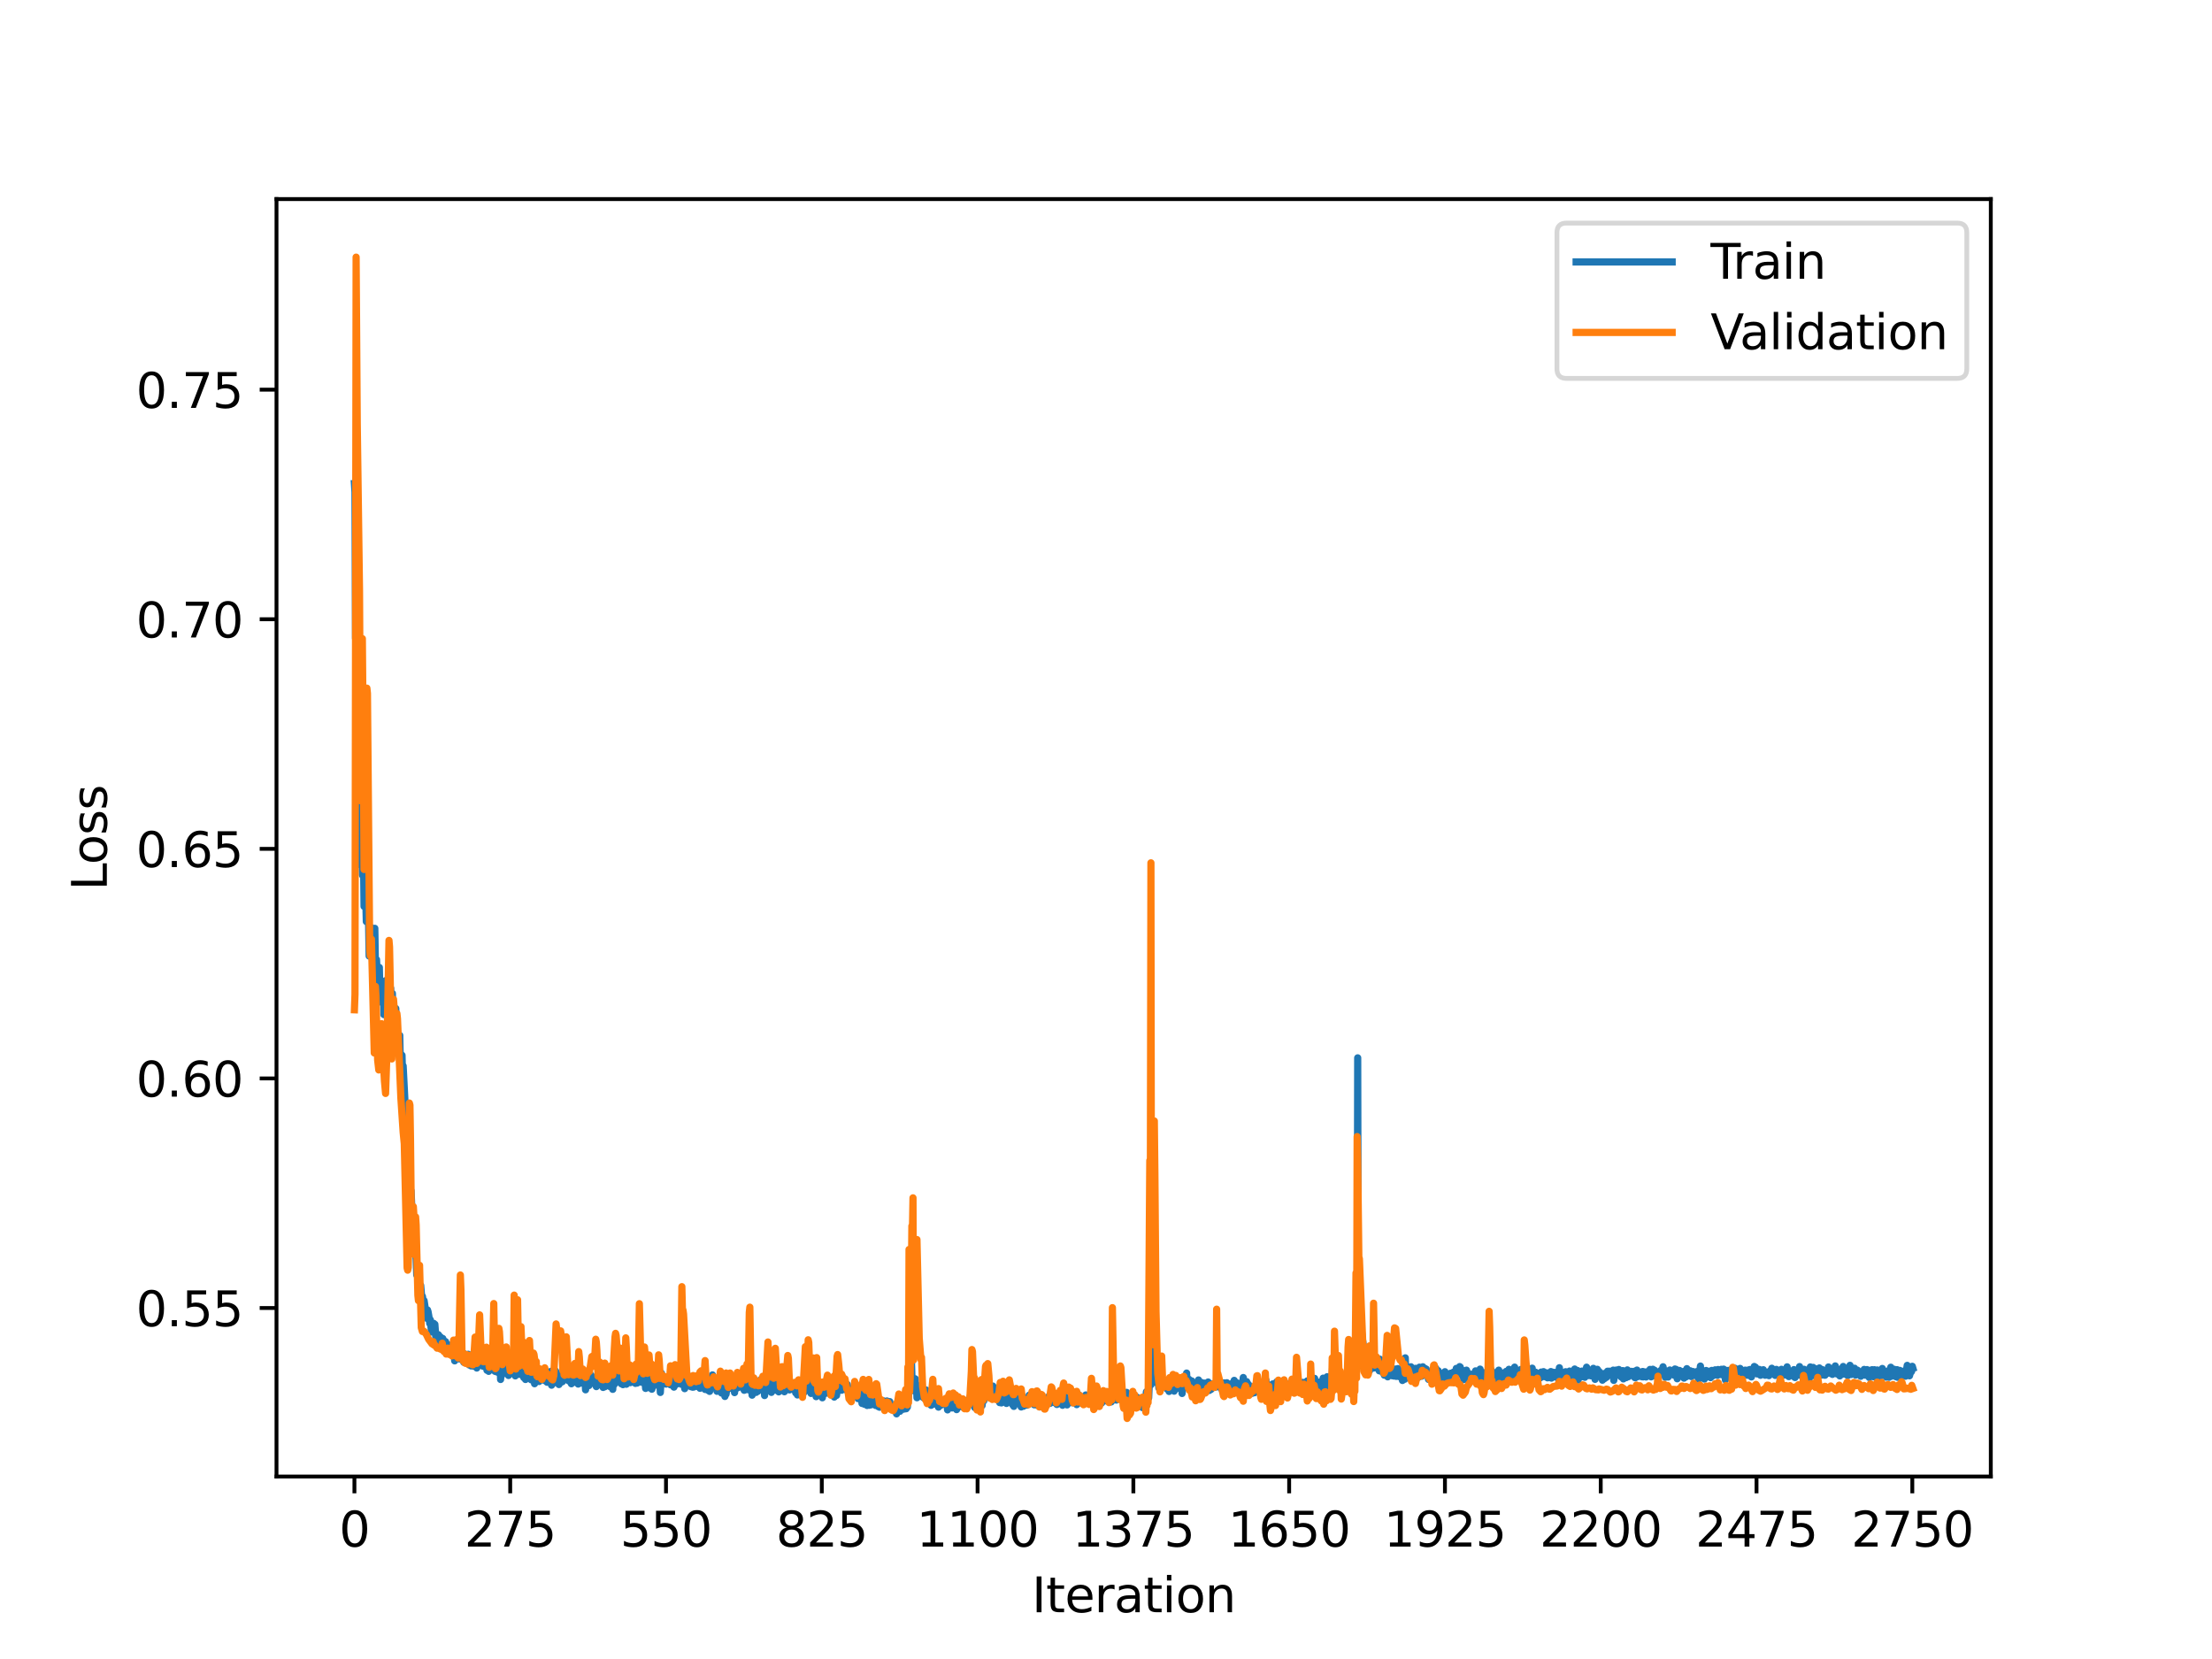 <?xml version="1.0" encoding="utf-8" standalone="no"?>
<!DOCTYPE svg PUBLIC "-//W3C//DTD SVG 1.1//EN"
  "http://www.w3.org/Graphics/SVG/1.1/DTD/svg11.dtd">
<svg xmlns:xlink="http://www.w3.org/1999/xlink" width="460.8pt" height="345.6pt" viewBox="0 0 460.8 345.6" xmlns="http://www.w3.org/2000/svg" version="1.1">
 <defs>
  <style type="text/css">*{stroke-linejoin: round; stroke-linecap: butt}</style>
 </defs>
 <g id="figure_1">
  <g id="patch_1">
   <path d="M 0 345.6 
L 460.8 345.6 
L 460.8 0 
L 0 0 
z
" style="fill: #ffffff"/>
  </g>
  <g id="axes_1">
   <g id="patch_2">
    <path d="M 57.6 307.584 
L 414.72 307.584 
L 414.72 41.472 
L 57.6 41.472 
z
" style="fill: #ffffff"/>
   </g>
   <g id="matplotlib.axis_1">
    <g id="xtick_1">
     <g id="line2d_1">
      <defs>
       <path id="m49ade50928" d="M 0 0 
L 0 3.5 
" style="stroke: #000000; stroke-width: 0.8"/>
      </defs>
      <g>
       <use xlink:href="#m49ade50928" x="73.833" y="307.584" style="stroke: #000000; stroke-width: 0.8"/>
      </g>
     </g>
     <g id="text_1">
      <!-- 0 -->
      <g transform="translate(70.651 322.182)scale(0.1 -0.1)">
       <defs>
        <path id="DejaVuSans-30" d="M 2034 4250 
Q 1547 4250 1301 3770 
Q 1056 3291 1056 2328 
Q 1056 1369 1301 889 
Q 1547 409 2034 409 
Q 2525 409 2770 889 
Q 3016 1369 3016 2328 
Q 3016 3291 2770 3770 
Q 2525 4250 2034 4250 
z
M 2034 4750 
Q 2819 4750 3233 4129 
Q 3647 3509 3647 2328 
Q 3647 1150 3233 529 
Q 2819 -91 2034 -91 
Q 1250 -91 836 529 
Q 422 1150 422 2328 
Q 422 3509 836 4129 
Q 1250 4750 2034 4750 
z
" transform="scale(0.016)"/>
       </defs>
       <use xlink:href="#DejaVuSans-30"/>
      </g>
     </g>
    </g>
    <g id="xtick_2">
     <g id="line2d_2">
      <g>
       <use xlink:href="#m49ade50928" x="106.286" y="307.584" style="stroke: #000000; stroke-width: 0.8"/>
      </g>
     </g>
     <g id="text_2">
      <!-- 275 -->
      <g transform="translate(96.743 322.182)scale(0.1 -0.1)">
       <defs>
        <path id="DejaVuSans-32" d="M 1228 531 
L 3431 531 
L 3431 0 
L 469 0 
L 469 531 
Q 828 903 1448 1529 
Q 2069 2156 2228 2338 
Q 2531 2678 2651 2914 
Q 2772 3150 2772 3378 
Q 2772 3750 2511 3984 
Q 2250 4219 1831 4219 
Q 1534 4219 1204 4116 
Q 875 4013 500 3803 
L 500 4441 
Q 881 4594 1212 4672 
Q 1544 4750 1819 4750 
Q 2544 4750 2975 4387 
Q 3406 4025 3406 3419 
Q 3406 3131 3298 2873 
Q 3191 2616 2906 2266 
Q 2828 2175 2409 1742 
Q 1991 1309 1228 531 
z
" transform="scale(0.016)"/>
        <path id="DejaVuSans-37" d="M 525 4666 
L 3525 4666 
L 3525 4397 
L 1831 0 
L 1172 0 
L 2766 4134 
L 525 4134 
L 525 4666 
z
" transform="scale(0.016)"/>
        <path id="DejaVuSans-35" d="M 691 4666 
L 3169 4666 
L 3169 4134 
L 1269 4134 
L 1269 2991 
Q 1406 3038 1543 3061 
Q 1681 3084 1819 3084 
Q 2600 3084 3056 2656 
Q 3513 2228 3513 1497 
Q 3513 744 3044 326 
Q 2575 -91 1722 -91 
Q 1428 -91 1123 -41 
Q 819 9 494 109 
L 494 744 
Q 775 591 1075 516 
Q 1375 441 1709 441 
Q 2250 441 2565 725 
Q 2881 1009 2881 1497 
Q 2881 1984 2565 2268 
Q 2250 2553 1709 2553 
Q 1456 2553 1204 2497 
Q 953 2441 691 2322 
L 691 4666 
z
" transform="scale(0.016)"/>
       </defs>
       <use xlink:href="#DejaVuSans-32"/>
       <use xlink:href="#DejaVuSans-37" x="63.623"/>
       <use xlink:href="#DejaVuSans-35" x="127.246"/>
      </g>
     </g>
    </g>
    <g id="xtick_3">
     <g id="line2d_3">
      <g>
       <use xlink:href="#m49ade50928" x="138.74" y="307.584" style="stroke: #000000; stroke-width: 0.8"/>
      </g>
     </g>
     <g id="text_3">
      <!-- 550 -->
      <g transform="translate(129.196 322.182)scale(0.1 -0.1)">
       <use xlink:href="#DejaVuSans-35"/>
       <use xlink:href="#DejaVuSans-35" x="63.623"/>
       <use xlink:href="#DejaVuSans-30" x="127.246"/>
      </g>
     </g>
    </g>
    <g id="xtick_4">
     <g id="line2d_4">
      <g>
       <use xlink:href="#m49ade50928" x="171.194" y="307.584" style="stroke: #000000; stroke-width: 0.8"/>
      </g>
     </g>
     <g id="text_4">
      <!-- 825 -->
      <g transform="translate(161.65 322.182)scale(0.1 -0.1)">
       <defs>
        <path id="DejaVuSans-38" d="M 2034 2216 
Q 1584 2216 1326 1975 
Q 1069 1734 1069 1313 
Q 1069 891 1326 650 
Q 1584 409 2034 409 
Q 2484 409 2743 651 
Q 3003 894 3003 1313 
Q 3003 1734 2745 1975 
Q 2488 2216 2034 2216 
z
M 1403 2484 
Q 997 2584 770 2862 
Q 544 3141 544 3541 
Q 544 4100 942 4425 
Q 1341 4750 2034 4750 
Q 2731 4750 3128 4425 
Q 3525 4100 3525 3541 
Q 3525 3141 3298 2862 
Q 3072 2584 2669 2484 
Q 3125 2378 3379 2068 
Q 3634 1759 3634 1313 
Q 3634 634 3220 271 
Q 2806 -91 2034 -91 
Q 1263 -91 848 271 
Q 434 634 434 1313 
Q 434 1759 690 2068 
Q 947 2378 1403 2484 
z
M 1172 3481 
Q 1172 3119 1398 2916 
Q 1625 2713 2034 2713 
Q 2441 2713 2670 2916 
Q 2900 3119 2900 3481 
Q 2900 3844 2670 4047 
Q 2441 4250 2034 4250 
Q 1625 4250 1398 4047 
Q 1172 3844 1172 3481 
z
" transform="scale(0.016)"/>
       </defs>
       <use xlink:href="#DejaVuSans-38"/>
       <use xlink:href="#DejaVuSans-32" x="63.623"/>
       <use xlink:href="#DejaVuSans-35" x="127.246"/>
      </g>
     </g>
    </g>
    <g id="xtick_5">
     <g id="line2d_5">
      <g>
       <use xlink:href="#m49ade50928" x="203.647" y="307.584" style="stroke: #000000; stroke-width: 0.8"/>
      </g>
     </g>
     <g id="text_5">
      <!-- 1100 -->
      <g transform="translate(190.922 322.182)scale(0.1 -0.1)">
       <defs>
        <path id="DejaVuSans-31" d="M 794 531 
L 1825 531 
L 1825 4091 
L 703 3866 
L 703 4441 
L 1819 4666 
L 2450 4666 
L 2450 531 
L 3481 531 
L 3481 0 
L 794 0 
L 794 531 
z
" transform="scale(0.016)"/>
       </defs>
       <use xlink:href="#DejaVuSans-31"/>
       <use xlink:href="#DejaVuSans-31" x="63.623"/>
       <use xlink:href="#DejaVuSans-30" x="127.246"/>
       <use xlink:href="#DejaVuSans-30" x="190.869"/>
      </g>
     </g>
    </g>
    <g id="xtick_6">
     <g id="line2d_6">
      <g>
       <use xlink:href="#m49ade50928" x="236.101" y="307.584" style="stroke: #000000; stroke-width: 0.8"/>
      </g>
     </g>
     <g id="text_6">
      <!-- 1375 -->
      <g transform="translate(223.376 322.182)scale(0.1 -0.1)">
       <defs>
        <path id="DejaVuSans-33" d="M 2597 2516 
Q 3050 2419 3304 2112 
Q 3559 1806 3559 1356 
Q 3559 666 3084 287 
Q 2609 -91 1734 -91 
Q 1441 -91 1130 -33 
Q 819 25 488 141 
L 488 750 
Q 750 597 1062 519 
Q 1375 441 1716 441 
Q 2309 441 2620 675 
Q 2931 909 2931 1356 
Q 2931 1769 2642 2001 
Q 2353 2234 1838 2234 
L 1294 2234 
L 1294 2753 
L 1863 2753 
Q 2328 2753 2575 2939 
Q 2822 3125 2822 3475 
Q 2822 3834 2567 4026 
Q 2313 4219 1838 4219 
Q 1578 4219 1281 4162 
Q 984 4106 628 3988 
L 628 4550 
Q 988 4650 1302 4700 
Q 1616 4750 1894 4750 
Q 2613 4750 3031 4423 
Q 3450 4097 3450 3541 
Q 3450 3153 3228 2886 
Q 3006 2619 2597 2516 
z
" transform="scale(0.016)"/>
       </defs>
       <use xlink:href="#DejaVuSans-31"/>
       <use xlink:href="#DejaVuSans-33" x="63.623"/>
       <use xlink:href="#DejaVuSans-37" x="127.246"/>
       <use xlink:href="#DejaVuSans-35" x="190.869"/>
      </g>
     </g>
    </g>
    <g id="xtick_7">
     <g id="line2d_7">
      <g>
       <use xlink:href="#m49ade50928" x="268.555" y="307.584" style="stroke: #000000; stroke-width: 0.8"/>
      </g>
     </g>
     <g id="text_7">
      <!-- 1650 -->
      <g transform="translate(255.83 322.182)scale(0.1 -0.1)">
       <defs>
        <path id="DejaVuSans-36" d="M 2113 2584 
Q 1688 2584 1439 2293 
Q 1191 2003 1191 1497 
Q 1191 994 1439 701 
Q 1688 409 2113 409 
Q 2538 409 2786 701 
Q 3034 994 3034 1497 
Q 3034 2003 2786 2293 
Q 2538 2584 2113 2584 
z
M 3366 4563 
L 3366 3988 
Q 3128 4100 2886 4159 
Q 2644 4219 2406 4219 
Q 1781 4219 1451 3797 
Q 1122 3375 1075 2522 
Q 1259 2794 1537 2939 
Q 1816 3084 2150 3084 
Q 2853 3084 3261 2657 
Q 3669 2231 3669 1497 
Q 3669 778 3244 343 
Q 2819 -91 2113 -91 
Q 1303 -91 875 529 
Q 447 1150 447 2328 
Q 447 3434 972 4092 
Q 1497 4750 2381 4750 
Q 2619 4750 2861 4703 
Q 3103 4656 3366 4563 
z
" transform="scale(0.016)"/>
       </defs>
       <use xlink:href="#DejaVuSans-31"/>
       <use xlink:href="#DejaVuSans-36" x="63.623"/>
       <use xlink:href="#DejaVuSans-35" x="127.246"/>
       <use xlink:href="#DejaVuSans-30" x="190.869"/>
      </g>
     </g>
    </g>
    <g id="xtick_8">
     <g id="line2d_8">
      <g>
       <use xlink:href="#m49ade50928" x="301.008" y="307.584" style="stroke: #000000; stroke-width: 0.8"/>
      </g>
     </g>
     <g id="text_8">
      <!-- 1925 -->
      <g transform="translate(288.283 322.182)scale(0.1 -0.1)">
       <defs>
        <path id="DejaVuSans-39" d="M 703 97 
L 703 672 
Q 941 559 1184 500 
Q 1428 441 1663 441 
Q 2288 441 2617 861 
Q 2947 1281 2994 2138 
Q 2813 1869 2534 1725 
Q 2256 1581 1919 1581 
Q 1219 1581 811 2004 
Q 403 2428 403 3163 
Q 403 3881 828 4315 
Q 1253 4750 1959 4750 
Q 2769 4750 3195 4129 
Q 3622 3509 3622 2328 
Q 3622 1225 3098 567 
Q 2575 -91 1691 -91 
Q 1453 -91 1209 -44 
Q 966 3 703 97 
z
M 1959 2075 
Q 2384 2075 2632 2365 
Q 2881 2656 2881 3163 
Q 2881 3666 2632 3958 
Q 2384 4250 1959 4250 
Q 1534 4250 1286 3958 
Q 1038 3666 1038 3163 
Q 1038 2656 1286 2365 
Q 1534 2075 1959 2075 
z
" transform="scale(0.016)"/>
       </defs>
       <use xlink:href="#DejaVuSans-31"/>
       <use xlink:href="#DejaVuSans-39" x="63.623"/>
       <use xlink:href="#DejaVuSans-32" x="127.246"/>
       <use xlink:href="#DejaVuSans-35" x="190.869"/>
      </g>
     </g>
    </g>
    <g id="xtick_9">
     <g id="line2d_9">
      <g>
       <use xlink:href="#m49ade50928" x="333.462" y="307.584" style="stroke: #000000; stroke-width: 0.8"/>
      </g>
     </g>
     <g id="text_9">
      <!-- 2200 -->
      <g transform="translate(320.737 322.182)scale(0.1 -0.1)">
       <use xlink:href="#DejaVuSans-32"/>
       <use xlink:href="#DejaVuSans-32" x="63.623"/>
       <use xlink:href="#DejaVuSans-30" x="127.246"/>
       <use xlink:href="#DejaVuSans-30" x="190.869"/>
      </g>
     </g>
    </g>
    <g id="xtick_10">
     <g id="line2d_10">
      <g>
       <use xlink:href="#m49ade50928" x="365.916" y="307.584" style="stroke: #000000; stroke-width: 0.8"/>
      </g>
     </g>
     <g id="text_10">
      <!-- 2475 -->
      <g transform="translate(353.191 322.182)scale(0.1 -0.1)">
       <defs>
        <path id="DejaVuSans-34" d="M 2419 4116 
L 825 1625 
L 2419 1625 
L 2419 4116 
z
M 2253 4666 
L 3047 4666 
L 3047 1625 
L 3713 1625 
L 3713 1100 
L 3047 1100 
L 3047 0 
L 2419 0 
L 2419 1100 
L 313 1100 
L 313 1709 
L 2253 4666 
z
" transform="scale(0.016)"/>
       </defs>
       <use xlink:href="#DejaVuSans-32"/>
       <use xlink:href="#DejaVuSans-34" x="63.623"/>
       <use xlink:href="#DejaVuSans-37" x="127.246"/>
       <use xlink:href="#DejaVuSans-35" x="190.869"/>
      </g>
     </g>
    </g>
    <g id="xtick_11">
     <g id="line2d_11">
      <g>
       <use xlink:href="#m49ade50928" x="398.369" y="307.584" style="stroke: #000000; stroke-width: 0.8"/>
      </g>
     </g>
     <g id="text_11">
      <!-- 2750 -->
      <g transform="translate(385.644 322.182)scale(0.1 -0.1)">
       <use xlink:href="#DejaVuSans-32"/>
       <use xlink:href="#DejaVuSans-37" x="63.623"/>
       <use xlink:href="#DejaVuSans-35" x="127.246"/>
       <use xlink:href="#DejaVuSans-30" x="190.869"/>
      </g>
     </g>
    </g>
    <g id="text_12">
     <!-- Iteration -->
     <g transform="translate(214.951 335.861)scale(0.1 -0.1)">
      <defs>
       <path id="DejaVuSans-49" d="M 628 4666 
L 1259 4666 
L 1259 0 
L 628 0 
L 628 4666 
z
" transform="scale(0.016)"/>
       <path id="DejaVuSans-74" d="M 1172 4494 
L 1172 3500 
L 2356 3500 
L 2356 3053 
L 1172 3053 
L 1172 1153 
Q 1172 725 1289 603 
Q 1406 481 1766 481 
L 2356 481 
L 2356 0 
L 1766 0 
Q 1100 0 847 248 
Q 594 497 594 1153 
L 594 3053 
L 172 3053 
L 172 3500 
L 594 3500 
L 594 4494 
L 1172 4494 
z
" transform="scale(0.016)"/>
       <path id="DejaVuSans-65" d="M 3597 1894 
L 3597 1613 
L 953 1613 
Q 991 1019 1311 708 
Q 1631 397 2203 397 
Q 2534 397 2845 478 
Q 3156 559 3463 722 
L 3463 178 
Q 3153 47 2828 -22 
Q 2503 -91 2169 -91 
Q 1331 -91 842 396 
Q 353 884 353 1716 
Q 353 2575 817 3079 
Q 1281 3584 2069 3584 
Q 2775 3584 3186 3129 
Q 3597 2675 3597 1894 
z
M 3022 2063 
Q 3016 2534 2758 2815 
Q 2500 3097 2075 3097 
Q 1594 3097 1305 2825 
Q 1016 2553 972 2059 
L 3022 2063 
z
" transform="scale(0.016)"/>
       <path id="DejaVuSans-72" d="M 2631 2963 
Q 2534 3019 2420 3045 
Q 2306 3072 2169 3072 
Q 1681 3072 1420 2755 
Q 1159 2438 1159 1844 
L 1159 0 
L 581 0 
L 581 3500 
L 1159 3500 
L 1159 2956 
Q 1341 3275 1631 3429 
Q 1922 3584 2338 3584 
Q 2397 3584 2469 3576 
Q 2541 3569 2628 3553 
L 2631 2963 
z
" transform="scale(0.016)"/>
       <path id="DejaVuSans-61" d="M 2194 1759 
Q 1497 1759 1228 1600 
Q 959 1441 959 1056 
Q 959 750 1161 570 
Q 1363 391 1709 391 
Q 2188 391 2477 730 
Q 2766 1069 2766 1631 
L 2766 1759 
L 2194 1759 
z
M 3341 1997 
L 3341 0 
L 2766 0 
L 2766 531 
Q 2569 213 2275 61 
Q 1981 -91 1556 -91 
Q 1019 -91 701 211 
Q 384 513 384 1019 
Q 384 1609 779 1909 
Q 1175 2209 1959 2209 
L 2766 2209 
L 2766 2266 
Q 2766 2663 2505 2880 
Q 2244 3097 1772 3097 
Q 1472 3097 1187 3025 
Q 903 2953 641 2809 
L 641 3341 
Q 956 3463 1253 3523 
Q 1550 3584 1831 3584 
Q 2591 3584 2966 3190 
Q 3341 2797 3341 1997 
z
" transform="scale(0.016)"/>
       <path id="DejaVuSans-69" d="M 603 3500 
L 1178 3500 
L 1178 0 
L 603 0 
L 603 3500 
z
M 603 4863 
L 1178 4863 
L 1178 4134 
L 603 4134 
L 603 4863 
z
" transform="scale(0.016)"/>
       <path id="DejaVuSans-6f" d="M 1959 3097 
Q 1497 3097 1228 2736 
Q 959 2375 959 1747 
Q 959 1119 1226 758 
Q 1494 397 1959 397 
Q 2419 397 2687 759 
Q 2956 1122 2956 1747 
Q 2956 2369 2687 2733 
Q 2419 3097 1959 3097 
z
M 1959 3584 
Q 2709 3584 3137 3096 
Q 3566 2609 3566 1747 
Q 3566 888 3137 398 
Q 2709 -91 1959 -91 
Q 1206 -91 779 398 
Q 353 888 353 1747 
Q 353 2609 779 3096 
Q 1206 3584 1959 3584 
z
" transform="scale(0.016)"/>
       <path id="DejaVuSans-6e" d="M 3513 2113 
L 3513 0 
L 2938 0 
L 2938 2094 
Q 2938 2591 2744 2837 
Q 2550 3084 2163 3084 
Q 1697 3084 1428 2787 
Q 1159 2491 1159 1978 
L 1159 0 
L 581 0 
L 581 3500 
L 1159 3500 
L 1159 2956 
Q 1366 3272 1645 3428 
Q 1925 3584 2291 3584 
Q 2894 3584 3203 3211 
Q 3513 2838 3513 2113 
z
" transform="scale(0.016)"/>
      </defs>
      <use xlink:href="#DejaVuSans-49"/>
      <use xlink:href="#DejaVuSans-74" x="29.492"/>
      <use xlink:href="#DejaVuSans-65" x="68.701"/>
      <use xlink:href="#DejaVuSans-72" x="130.225"/>
      <use xlink:href="#DejaVuSans-61" x="171.338"/>
      <use xlink:href="#DejaVuSans-74" x="232.617"/>
      <use xlink:href="#DejaVuSans-69" x="271.826"/>
      <use xlink:href="#DejaVuSans-6f" x="299.609"/>
      <use xlink:href="#DejaVuSans-6e" x="360.791"/>
     </g>
    </g>
   </g>
   <g id="matplotlib.axis_2">
    <g id="ytick_1">
     <g id="line2d_12">
      <defs>
       <path id="m97dd07ba13" d="M 0 0 
L -3.5 0 
" style="stroke: #000000; stroke-width: 0.8"/>
      </defs>
      <g>
       <use xlink:href="#m97dd07ba13" x="57.6" y="272.478" style="stroke: #000000; stroke-width: 0.8"/>
      </g>
     </g>
     <g id="text_13">
      <!-- 0.55 -->
      <g transform="translate(28.334 276.278)scale(0.1 -0.1)">
       <defs>
        <path id="DejaVuSans-2e" d="M 684 794 
L 1344 794 
L 1344 0 
L 684 0 
L 684 794 
z
" transform="scale(0.016)"/>
       </defs>
       <use xlink:href="#DejaVuSans-30"/>
       <use xlink:href="#DejaVuSans-2e" x="63.623"/>
       <use xlink:href="#DejaVuSans-35" x="95.41"/>
       <use xlink:href="#DejaVuSans-35" x="159.033"/>
      </g>
     </g>
    </g>
    <g id="ytick_2">
     <g id="line2d_13">
      <g>
       <use xlink:href="#m97dd07ba13" x="57.6" y="224.652" style="stroke: #000000; stroke-width: 0.8"/>
      </g>
     </g>
     <g id="text_14">
      <!-- 0.60 -->
      <g transform="translate(28.334 228.451)scale(0.1 -0.1)">
       <use xlink:href="#DejaVuSans-30"/>
       <use xlink:href="#DejaVuSans-2e" x="63.623"/>
       <use xlink:href="#DejaVuSans-36" x="95.41"/>
       <use xlink:href="#DejaVuSans-30" x="159.033"/>
      </g>
     </g>
    </g>
    <g id="ytick_3">
     <g id="line2d_14">
      <g>
       <use xlink:href="#m97dd07ba13" x="57.6" y="176.826" style="stroke: #000000; stroke-width: 0.8"/>
      </g>
     </g>
     <g id="text_15">
      <!-- 0.65 -->
      <g transform="translate(28.334 180.625)scale(0.1 -0.1)">
       <use xlink:href="#DejaVuSans-30"/>
       <use xlink:href="#DejaVuSans-2e" x="63.623"/>
       <use xlink:href="#DejaVuSans-36" x="95.41"/>
       <use xlink:href="#DejaVuSans-35" x="159.033"/>
      </g>
     </g>
    </g>
    <g id="ytick_4">
     <g id="line2d_15">
      <g>
       <use xlink:href="#m97dd07ba13" x="57.6" y="129" style="stroke: #000000; stroke-width: 0.8"/>
      </g>
     </g>
     <g id="text_16">
      <!-- 0.70 -->
      <g transform="translate(28.334 132.799)scale(0.1 -0.1)">
       <use xlink:href="#DejaVuSans-30"/>
       <use xlink:href="#DejaVuSans-2e" x="63.623"/>
       <use xlink:href="#DejaVuSans-37" x="95.41"/>
       <use xlink:href="#DejaVuSans-30" x="159.033"/>
      </g>
     </g>
    </g>
    <g id="ytick_5">
     <g id="line2d_16">
      <g>
       <use xlink:href="#m97dd07ba13" x="57.6" y="81.174" style="stroke: #000000; stroke-width: 0.8"/>
      </g>
     </g>
     <g id="text_17">
      <!-- 0.75 -->
      <g transform="translate(28.334 84.973)scale(0.1 -0.1)">
       <use xlink:href="#DejaVuSans-30"/>
       <use xlink:href="#DejaVuSans-2e" x="63.623"/>
       <use xlink:href="#DejaVuSans-37" x="95.41"/>
       <use xlink:href="#DejaVuSans-35" x="159.033"/>
      </g>
     </g>
    </g>
    <g id="text_18">
     <!-- Loss -->
     <g transform="translate(22.255 185.495)rotate(-90)scale(0.1 -0.1)">
      <defs>
       <path id="DejaVuSans-4c" d="M 628 4666 
L 1259 4666 
L 1259 531 
L 3531 531 
L 3531 0 
L 628 0 
L 628 4666 
z
" transform="scale(0.016)"/>
       <path id="DejaVuSans-73" d="M 2834 3397 
L 2834 2853 
Q 2591 2978 2328 3040 
Q 2066 3103 1784 3103 
Q 1356 3103 1142 2972 
Q 928 2841 928 2578 
Q 928 2378 1081 2264 
Q 1234 2150 1697 2047 
L 1894 2003 
Q 2506 1872 2764 1633 
Q 3022 1394 3022 966 
Q 3022 478 2636 193 
Q 2250 -91 1575 -91 
Q 1294 -91 989 -36 
Q 684 19 347 128 
L 347 722 
Q 666 556 975 473 
Q 1284 391 1588 391 
Q 1994 391 2212 530 
Q 2431 669 2431 922 
Q 2431 1156 2273 1281 
Q 2116 1406 1581 1522 
L 1381 1569 
Q 847 1681 609 1914 
Q 372 2147 372 2553 
Q 372 3047 722 3315 
Q 1072 3584 1716 3584 
Q 2034 3584 2315 3537 
Q 2597 3491 2834 3397 
z
" transform="scale(0.016)"/>
      </defs>
      <use xlink:href="#DejaVuSans-4c"/>
      <use xlink:href="#DejaVuSans-6f" x="53.963"/>
      <use xlink:href="#DejaVuSans-73" x="115.145"/>
      <use xlink:href="#DejaVuSans-73" x="167.244"/>
     </g>
    </g>
   </g>
   <g id="line2d_17">
    <path d="M 73.833 100.73 
L 73.951 102.518 
L 74.069 132.98 
L 74.187 132.827 
L 74.423 160.102 
L 74.541 159.3 
L 74.659 172.4 
L 74.777 163.601 
L 74.895 169.897 
L 75.013 169.665 
L 75.131 170.999 
L 75.249 180.339 
L 75.367 175.338 
L 75.485 182.286 
L 75.721 178.498 
L 75.839 188.826 
L 75.957 180.027 
L 76.075 182.563 
L 76.311 191.985 
L 76.665 185.104 
L 76.901 199.157 
L 77.019 195.401 
L 77.137 197.489 
L 77.255 196.065 
L 77.373 197.554 
L 77.491 193.303 
L 77.727 202.02 
L 77.845 200.279 
L 77.963 202.585 
L 78.081 193.387 
L 78.317 208.047 
L 78.435 199.897 
L 78.671 204.692 
L 78.789 202.92 
L 78.907 203.992 
L 79.025 201.537 
L 79.143 206.948 
L 79.261 204.855 
L 79.379 208.764 
L 79.497 204.513 
L 79.615 207.648 
L 79.733 207.024 
L 79.851 205.453 
L 79.969 211.362 
L 80.087 210.819 
L 80.205 209.73 
L 80.323 204.287 
L 80.441 211.099 
L 80.559 209.903 
L 80.796 213.063 
L 80.914 209.735 
L 81.032 210.288 
L 81.15 210.08 
L 81.268 211.355 
L 81.386 205.863 
L 81.504 213.244 
L 81.622 213.592 
L 81.74 206.947 
L 81.858 216.93 
L 82.094 211.598 
L 82.33 216.317 
L 82.448 210.088 
L 82.566 213.738 
L 82.684 212.929 
L 82.92 219.037 
L 83.038 218.509 
L 83.156 218.688 
L 83.274 215.687 
L 83.392 221.567 
L 83.51 219.559 
L 83.628 222.269 
L 83.746 219.83 
L 83.864 223.964 
L 83.982 222.048 
L 84.454 231.293 
L 84.572 230.837 
L 84.69 231.139 
L 85.044 240.294 
L 85.162 240.888 
L 85.28 245.171 
L 85.398 240.816 
L 85.516 249.641 
L 85.634 248.061 
L 85.988 256.14 
L 86.106 256.289 
L 86.696 262.345 
L 86.814 265.605 
L 86.932 264.149 
L 87.05 266.882 
L 87.168 266.74 
L 87.404 268.409 
L 87.522 268.469 
L 87.64 267.78 
L 87.876 270.591 
L 87.994 270.035 
L 88.23 271.529 
L 88.348 270.945 
L 88.584 272.504 
L 88.82 273.321 
L 88.938 274.643 
L 89.056 272.889 
L 89.174 273.255 
L 89.41 274.607 
L 89.528 275.716 
L 89.647 274.942 
L 89.883 277.479 
L 90.119 275.77 
L 90.237 276.489 
L 90.355 275.685 
L 90.473 276.944 
L 90.591 275.877 
L 90.827 279.097 
L 90.945 277.97 
L 91.063 278.241 
L 91.181 278.869 
L 91.299 278.024 
L 91.417 278.158 
L 91.535 279.052 
L 91.771 278.536 
L 91.889 279.974 
L 92.007 279.331 
L 92.125 279.876 
L 92.243 278.832 
L 92.361 279.864 
L 92.479 279.797 
L 92.597 279.345 
L 92.715 280.934 
L 92.833 279.497 
L 92.951 280.406 
L 93.187 280.15 
L 93.305 281.032 
L 93.541 280.19 
L 93.659 281.682 
L 93.777 280.643 
L 93.895 280.926 
L 94.013 281.896 
L 94.131 280.542 
L 94.367 281.5 
L 94.485 281.482 
L 94.603 282.024 
L 94.721 283.493 
L 94.957 282.012 
L 95.075 281.839 
L 95.193 280.939 
L 95.311 281.304 
L 95.429 282.08 
L 95.665 281.51 
L 95.783 283.114 
L 95.901 280.851 
L 96.019 280.753 
L 96.255 283.101 
L 96.373 282.699 
L 96.609 283.779 
L 96.727 282.014 
L 96.845 282.308 
L 97.081 283.64 
L 97.199 283.974 
L 97.317 282.455 
L 97.435 283.164 
L 97.553 282.119 
L 97.789 284.371 
L 97.907 282.49 
L 98.143 284.543 
L 98.261 282.84 
L 98.379 284.219 
L 98.498 283.437 
L 98.616 284.594 
L 98.734 282.394 
L 98.852 283.535 
L 98.97 282.845 
L 99.088 282.904 
L 99.324 284.985 
L 99.442 282.549 
L 99.678 283.683 
L 99.796 283.888 
L 100.032 283.672 
L 100.15 284.021 
L 100.268 282.816 
L 100.386 284.314 
L 100.504 283.865 
L 100.622 284.62 
L 100.74 283.715 
L 100.858 284.467 
L 100.976 283.951 
L 101.094 284.156 
L 101.212 284.874 
L 101.33 284.745 
L 101.448 285.459 
L 101.566 284.551 
L 101.802 285.677 
L 101.92 284.13 
L 102.274 284.934 
L 102.392 283.979 
L 102.51 285.053 
L 102.628 284.158 
L 102.746 285.122 
L 102.864 284.179 
L 103.1 285.665 
L 103.336 285.748 
L 103.572 284.234 
L 103.69 284.415 
L 103.808 285.939 
L 104.162 282.971 
L 104.28 287.373 
L 104.398 285.853 
L 104.516 286.493 
L 104.752 283.343 
L 104.87 285.979 
L 104.988 285.701 
L 105.106 285.947 
L 105.224 284.837 
L 105.342 285.012 
L 105.46 284.054 
L 105.696 285.903 
L 105.814 285.063 
L 105.932 286.535 
L 106.168 285.413 
L 106.404 286.027 
L 106.522 285.811 
L 106.64 284.753 
L 106.758 285.677 
L 106.876 285.273 
L 107.112 285.548 
L 107.23 284.731 
L 107.349 286.622 
L 107.467 284.882 
L 107.703 285.676 
L 107.821 283.799 
L 107.939 284.809 
L 108.057 284.47 
L 108.293 286.316 
L 108.411 285.168 
L 108.529 286.16 
L 108.765 285.938 
L 108.883 285.278 
L 109.119 286.99 
L 109.355 284.945 
L 109.473 287.373 
L 109.591 285.926 
L 109.709 286.321 
L 109.827 285.978 
L 110.063 286.919 
L 110.181 285.588 
L 110.299 287.13 
L 110.417 285.564 
L 110.535 285.943 
L 110.653 287.441 
L 110.889 285.685 
L 111.007 285.876 
L 111.125 285.497 
L 111.361 288.255 
L 111.479 286.094 
L 111.715 287.422 
L 111.833 285.182 
L 111.951 286.838 
L 112.069 286.124 
L 112.305 287.793 
L 112.541 285.929 
L 112.659 285.734 
L 112.777 287.157 
L 112.895 286.921 
L 113.013 285.417 
L 113.249 287.117 
L 113.367 286.521 
L 113.485 287.615 
L 113.603 285.441 
L 113.721 285.796 
L 113.957 287.944 
L 114.075 287.379 
L 114.193 286.236 
L 114.311 287.05 
L 114.429 286.8 
L 114.547 287.055 
L 114.665 287.64 
L 114.783 285.667 
L 114.901 288.562 
L 115.137 287.13 
L 115.255 288.166 
L 115.491 286.852 
L 115.609 286.715 
L 115.727 285.596 
L 115.845 287.916 
L 115.963 285.983 
L 116.199 287.821 
L 116.318 287.495 
L 116.436 288.425 
L 116.554 287.215 
L 116.672 288.112 
L 116.79 287.99 
L 116.908 287.415 
L 117.144 287.849 
L 117.38 286.854 
L 117.498 284.725 
L 117.616 285.421 
L 117.734 286.81 
L 117.97 286.146 
L 118.088 286.768 
L 118.206 286.101 
L 118.324 287.559 
L 118.56 287.708 
L 118.678 286.965 
L 118.914 287.823 
L 119.032 288.265 
L 119.15 287.245 
L 119.268 287.425 
L 119.386 286.571 
L 119.504 286.657 
L 119.622 287.957 
L 119.74 287.492 
L 119.858 287.732 
L 120.212 285.915 
L 120.448 288.325 
L 120.566 287.489 
L 120.684 285.719 
L 120.92 288.138 
L 121.038 286.417 
L 121.156 286.939 
L 121.274 288.033 
L 121.392 287.39 
L 121.51 285.866 
L 121.628 287.28 
L 121.746 287.335 
L 121.864 287.215 
L 121.982 289.523 
L 122.218 287.374 
L 122.336 286.975 
L 122.454 287.487 
L 122.572 286.1 
L 122.69 288.639 
L 122.808 285.953 
L 122.926 287.789 
L 123.044 287.603 
L 123.162 286.527 
L 123.398 287.588 
L 123.516 287.098 
L 123.634 288.182 
L 123.752 287.934 
L 123.87 287.255 
L 123.988 287.589 
L 124.106 287.269 
L 124.224 288.857 
L 124.46 287.517 
L 124.578 288.329 
L 124.814 288.221 
L 124.932 287.032 
L 125.05 288.346 
L 125.287 287.256 
L 125.405 287.852 
L 125.523 287.289 
L 125.641 289.033 
L 125.759 286.933 
L 125.877 287.408 
L 125.995 288.892 
L 126.113 287.255 
L 126.231 288.103 
L 126.349 287.136 
L 126.467 287.22 
L 126.585 288.53 
L 126.703 285.763 
L 126.821 288.055 
L 126.939 288.028 
L 127.057 288.845 
L 127.175 288.326 
L 127.293 288.487 
L 127.529 287.094 
L 127.647 289.428 
L 127.765 287.137 
L 127.883 288.465 
L 128.001 288.356 
L 128.119 286.31 
L 128.355 287.658 
L 128.473 287.42 
L 128.591 287.66 
L 128.709 286.509 
L 128.945 286.395 
L 129.181 287.347 
L 129.299 286.794 
L 129.417 288.266 
L 129.653 286.851 
L 129.771 288.45 
L 130.007 287.228 
L 130.125 288.154 
L 130.243 287.434 
L 130.479 288.364 
L 130.597 286.053 
L 130.715 287.596 
L 130.833 285.064 
L 130.951 287.01 
L 131.069 286.136 
L 131.187 286.487 
L 131.305 288.032 
L 131.423 286.741 
L 131.541 287.548 
L 131.659 287.374 
L 131.895 287.93 
L 132.013 285.734 
L 132.131 287.625 
L 132.249 287.026 
L 132.367 288.186 
L 132.603 287.077 
L 132.721 288.125 
L 132.957 286.091 
L 133.075 286.167 
L 133.193 286.954 
L 133.311 285.496 
L 133.429 287.901 
L 133.547 287.13 
L 133.665 287.318 
L 133.783 286.864 
L 133.901 287.129 
L 134.02 288.074 
L 134.138 287.232 
L 134.374 287.618 
L 134.492 289.234 
L 134.964 286.891 
L 135.318 287.857 
L 135.436 289.164 
L 135.554 287.502 
L 135.79 289.399 
L 135.908 287.65 
L 136.026 288.907 
L 136.262 287.123 
L 136.38 288.518 
L 136.498 287.947 
L 136.616 285.054 
L 136.734 287.566 
L 136.852 287.506 
L 136.97 287.042 
L 137.088 287.28 
L 137.206 286.809 
L 137.324 287.657 
L 137.442 287.497 
L 137.56 290.076 
L 137.796 286.071 
L 137.914 287.335 
L 138.032 287.313 
L 138.15 288.251 
L 138.268 287.867 
L 138.74 288.331 
L 138.858 288.174 
L 138.976 286.869 
L 139.094 287.859 
L 139.33 287.215 
L 139.448 288.103 
L 139.566 287.386 
L 139.684 288.489 
L 139.802 286.492 
L 140.038 288.028 
L 140.156 287.738 
L 140.274 287.84 
L 140.392 288.964 
L 140.51 287.459 
L 140.746 287.801 
L 140.864 288.397 
L 140.982 287.252 
L 141.1 287.814 
L 141.218 287.069 
L 141.336 287.931 
L 141.454 286.708 
L 141.572 287.683 
L 141.69 287.344 
L 141.808 286.528 
L 141.926 288.369 
L 142.044 287.252 
L 142.162 287.412 
L 142.28 288.26 
L 142.516 286.791 
L 142.634 289.282 
L 142.752 287.009 
L 142.989 288.361 
L 143.107 287.273 
L 143.225 288.687 
L 143.343 286.541 
L 143.461 288.001 
L 143.579 288.055 
L 143.697 287.02 
L 143.933 288.886 
L 144.051 288.696 
L 144.169 287.781 
L 144.287 288.981 
L 144.523 288.949 
L 144.641 287.867 
L 144.995 288.675 
L 145.113 288.804 
L 145.467 287.282 
L 145.821 289.209 
L 145.939 287.171 
L 146.057 288.767 
L 146.175 288.465 
L 146.293 288.723 
L 146.411 288.121 
L 146.647 288.743 
L 146.765 288.579 
L 146.883 289.45 
L 147.001 288.058 
L 147.119 288.193 
L 147.237 289.039 
L 147.355 288.742 
L 147.473 289.627 
L 147.709 288.233 
L 147.827 289.855 
L 147.945 287.819 
L 148.063 289.052 
L 148.299 287.23 
L 148.417 286.416 
L 148.535 288.815 
L 148.653 288.296 
L 148.771 288.336 
L 148.889 288.926 
L 149.007 288.322 
L 149.361 289.836 
L 149.479 288.431 
L 149.597 288.845 
L 149.715 288.678 
L 149.833 289.704 
L 149.951 287.619 
L 150.305 290.197 
L 150.423 289.872 
L 150.541 288.552 
L 150.659 289.661 
L 150.895 286.821 
L 151.013 290.906 
L 151.131 287.729 
L 151.249 290.447 
L 151.485 288.742 
L 151.603 288.826 
L 151.721 287.947 
L 151.84 289.104 
L 151.958 288.322 
L 152.194 288.275 
L 152.312 288.551 
L 152.43 289.263 
L 152.548 288.789 
L 152.666 288.938 
L 152.784 288.264 
L 153.02 290.108 
L 153.138 287.969 
L 153.256 288.923 
L 153.374 288.895 
L 153.492 288.098 
L 153.61 289.144 
L 153.728 288.897 
L 153.846 288.184 
L 153.964 288.439 
L 154.082 288.264 
L 154.2 287.343 
L 154.318 287.917 
L 154.436 287.89 
L 154.672 289.117 
L 154.908 288.952 
L 155.026 289.625 
L 155.144 287.252 
L 155.262 289.536 
L 155.498 288.47 
L 155.616 289.474 
L 155.734 288.952 
L 155.852 289.165 
L 155.97 287.531 
L 156.206 288.15 
L 156.324 287.898 
L 156.442 289.857 
L 156.56 287.786 
L 156.678 290.64 
L 156.914 288.395 
L 157.032 290.085 
L 157.15 287.605 
L 157.268 289.592 
L 157.386 288.748 
L 157.504 290.068 
L 157.622 287.722 
L 157.858 289.845 
L 158.094 288.794 
L 158.212 289.003 
L 158.33 288.597 
L 158.448 287.397 
L 158.566 287.391 
L 158.684 288.748 
L 158.802 288.775 
L 158.92 287.447 
L 159.038 288.188 
L 159.156 287.58 
L 159.274 290.719 
L 159.392 287.453 
L 159.51 288.879 
L 159.628 287.939 
L 159.746 288.963 
L 159.982 287.306 
L 160.1 287.78 
L 160.218 289.587 
L 160.336 288.528 
L 160.454 289.764 
L 160.572 289.755 
L 160.691 290.059 
L 160.809 287.842 
L 161.045 289.638 
L 161.163 288.878 
L 161.399 289.347 
L 161.517 289.473 
L 161.635 288.385 
L 161.753 289.637 
L 161.871 288.627 
L 161.989 288.591 
L 162.107 288.075 
L 162.225 289.95 
L 162.343 289.732 
L 162.461 288.459 
L 162.579 289.076 
L 162.697 286.761 
L 162.933 288.63 
L 163.169 289.322 
L 163.287 288.747 
L 163.405 289.925 
L 163.523 287.333 
L 163.759 289.359 
L 163.877 287.44 
L 164.113 288.879 
L 164.231 287.32 
L 164.467 289.55 
L 164.585 289.473 
L 164.703 288.267 
L 164.821 288.573 
L 164.939 289.347 
L 165.175 288.059 
L 165.411 289.557 
L 165.647 288.423 
L 165.765 290.163 
L 165.883 289.236 
L 166.119 290.596 
L 166.355 288.643 
L 166.473 289.676 
L 166.591 288.925 
L 166.709 289.918 
L 166.827 288.69 
L 166.945 289.078 
L 167.063 290.109 
L 167.299 288.743 
L 167.535 290.015 
L 167.653 288.586 
L 167.771 289.171 
L 167.889 287.105 
L 168.007 289.592 
L 168.243 288.392 
L 168.479 289.398 
L 168.715 287.936 
L 168.951 290.279 
L 169.069 289.662 
L 169.187 289.843 
L 169.305 288.85 
L 169.542 289.841 
L 169.778 288.115 
L 169.896 287.979 
L 170.014 290.95 
L 170.25 289.569 
L 170.368 289.265 
L 170.486 289.561 
L 170.604 288.641 
L 170.722 290.097 
L 170.84 289.22 
L 170.958 289.538 
L 171.076 288.575 
L 171.312 291.185 
L 171.43 289.441 
L 171.548 290.178 
L 171.666 289.875 
L 171.902 290.297 
L 172.02 288.571 
L 172.138 289.874 
L 172.256 289.889 
L 172.374 289.641 
L 172.492 288.833 
L 172.728 290.209 
L 172.846 289.712 
L 172.964 290.401 
L 173.082 289.744 
L 173.2 288.082 
L 173.318 290.01 
L 173.436 289.824 
L 173.554 290.314 
L 173.672 289.127 
L 173.79 291.037 
L 173.908 289.935 
L 174.026 290.68 
L 174.144 288.459 
L 174.262 290.695 
L 174.38 289.921 
L 174.498 288.001 
L 174.616 289.562 
L 174.852 289.054 
L 174.97 287.739 
L 175.206 289.399 
L 175.324 289.614 
L 175.56 288.755 
L 175.678 289.354 
L 175.914 289.193 
L 176.032 288.197 
L 176.15 289.51 
L 176.268 288.474 
L 176.386 288.798 
L 176.504 288.42 
L 176.74 289.686 
L 176.858 289.885 
L 176.976 289.406 
L 177.212 289.948 
L 177.448 289.887 
L 177.566 290.849 
L 177.684 289.268 
L 177.802 289.963 
L 177.92 289.226 
L 178.156 290.038 
L 178.274 290.508 
L 178.511 290.145 
L 178.747 291.365 
L 178.865 291.006 
L 178.983 291.349 
L 179.337 290.273 
L 179.573 292.364 
L 179.691 290.065 
L 179.809 292.193 
L 179.927 291.948 
L 180.045 292.526 
L 180.163 292.458 
L 180.281 291.522 
L 180.635 292.788 
L 180.871 291.669 
L 180.989 290.962 
L 181.107 292.737 
L 181.225 292.664 
L 181.343 291.768 
L 181.461 292.654 
L 181.579 291.606 
L 181.697 291.611 
L 181.815 292.232 
L 181.933 291.736 
L 182.051 292.106 
L 182.287 291.312 
L 182.405 292.79 
L 182.523 292.65 
L 182.759 292.014 
L 182.995 293.046 
L 183.113 291.927 
L 183.231 293.15 
L 183.349 292.997 
L 183.467 291.936 
L 183.585 292.08 
L 183.703 292.836 
L 183.821 291.872 
L 183.939 293.022 
L 184.057 291.824 
L 184.293 293.411 
L 184.529 292.215 
L 184.647 293.317 
L 184.765 291.847 
L 184.883 292.782 
L 185.001 292.506 
L 185.237 293.094 
L 185.355 291.983 
L 185.473 293.117 
L 185.591 292.539 
L 185.709 293.4 
L 185.945 293.054 
L 186.181 292.901 
L 186.299 292.98 
L 186.417 292.794 
L 186.653 293.292 
L 186.771 294.531 
L 186.889 293.399 
L 187.007 294.177 
L 187.243 292.806 
L 187.48 293.999 
L 187.716 293.258 
L 187.834 293.526 
L 187.952 293.43 
L 188.07 293.167 
L 188.188 293.569 
L 188.424 292.55 
L 188.542 293.494 
L 188.66 292.835 
L 188.778 293.462 
L 188.896 292.384 
L 189.014 293.137 
L 189.132 292.074 
L 189.368 288.97 
L 189.486 275.445 
L 189.604 279.927 
L 189.722 278.393 
L 189.958 286.434 
L 190.076 287.226 
L 190.194 289.682 
L 190.312 289.505 
L 190.43 288.24 
L 190.548 288.56 
L 190.666 287.232 
L 190.784 289.209 
L 190.902 288.401 
L 191.02 291.178 
L 191.138 290.556 
L 191.256 290.908 
L 191.374 290.852 
L 191.492 289.007 
L 191.728 290.639 
L 191.846 290.786 
L 191.964 290.605 
L 192.2 290.021 
L 192.318 291.136 
L 192.436 290.829 
L 192.554 291.3 
L 192.672 289.739 
L 192.79 290.393 
L 192.908 289.55 
L 193.026 291.438 
L 193.144 291.001 
L 193.262 291.265 
L 193.38 292.298 
L 193.498 290.945 
L 193.616 290.966 
L 193.734 291.748 
L 193.852 291.105 
L 193.97 292.756 
L 194.206 291.41 
L 194.442 292.522 
L 194.56 290.535 
L 194.678 292.417 
L 194.796 291.315 
L 194.914 291.614 
L 195.032 291.346 
L 195.15 292.169 
L 195.268 290.502 
L 195.504 293.131 
L 195.74 291.874 
L 195.976 292.755 
L 196.094 292.424 
L 196.213 292.579 
L 196.331 292.432 
L 196.449 292.496 
L 196.685 292.336 
L 197.157 292.436 
L 197.275 292.62 
L 197.393 293.706 
L 197.747 292.047 
L 197.865 293.112 
L 197.983 292.172 
L 198.101 292.677 
L 198.219 292.173 
L 198.337 293.3 
L 198.455 291.802 
L 198.573 292.173 
L 198.691 291.572 
L 198.809 292.281 
L 198.927 291.56 
L 199.045 292.965 
L 199.163 292.409 
L 199.281 293.65 
L 199.399 291.806 
L 199.517 293.078 
L 199.753 292.017 
L 199.871 293.036 
L 200.225 291.819 
L 200.343 291.722 
L 200.579 293.137 
L 200.697 292.77 
L 200.815 293.072 
L 200.933 292.729 
L 201.051 291.749 
L 201.169 291.815 
L 201.523 293.172 
L 201.641 292.192 
L 201.759 292.44 
L 201.877 291.777 
L 201.995 292.499 
L 202.113 290.871 
L 202.231 290.903 
L 202.349 290.456 
L 202.467 290.552 
L 202.585 291.657 
L 202.703 291.323 
L 202.821 292.033 
L 202.939 291.665 
L 203.057 293.219 
L 203.175 291.188 
L 203.293 292.076 
L 203.411 291.802 
L 203.529 291.943 
L 203.647 291.576 
L 203.765 291.638 
L 203.883 292.087 
L 204.001 291.997 
L 204.119 291.253 
L 204.237 292.868 
L 204.473 292.326 
L 204.591 292.795 
L 204.709 291.243 
L 204.945 291.827 
L 205.064 290.908 
L 205.182 290.942 
L 205.3 289.319 
L 205.418 290.359 
L 205.654 289.668 
L 205.772 289.629 
L 205.89 290.24 
L 206.126 289.304 
L 206.244 288.605 
L 206.362 288.848 
L 206.48 288.684 
L 206.598 289.847 
L 206.834 288.743 
L 206.952 290.659 
L 207.07 290.012 
L 207.188 291.089 
L 207.306 290.473 
L 207.424 291.153 
L 207.542 290.286 
L 207.778 291.358 
L 207.896 291.564 
L 208.014 290.928 
L 208.25 292.191 
L 208.368 291.453 
L 208.486 291.567 
L 208.604 292.255 
L 208.722 291.633 
L 208.84 291.626 
L 208.958 291.23 
L 209.076 291.936 
L 209.194 291.966 
L 209.312 291.239 
L 209.548 291.397 
L 209.666 292.365 
L 209.784 291.266 
L 209.902 291.963 
L 210.138 291.452 
L 210.256 290.292 
L 210.492 292.019 
L 210.61 291.997 
L 210.728 291.648 
L 210.964 292.662 
L 211.082 290.911 
L 211.2 292.979 
L 211.318 292.56 
L 211.436 290.382 
L 211.554 292.042 
L 211.672 291.633 
L 211.79 290.385 
L 211.908 292.064 
L 212.026 291.976 
L 212.144 291.687 
L 212.262 291.713 
L 212.38 291.566 
L 212.734 293.095 
L 212.852 291.269 
L 213.088 292.321 
L 213.206 292.952 
L 213.324 291.861 
L 213.442 292.488 
L 213.56 291.599 
L 213.678 292.499 
L 213.796 291.548 
L 213.914 292.717 
L 214.033 291.58 
L 214.151 291.787 
L 214.269 291.628 
L 214.387 290.65 
L 214.505 291.595 
L 214.623 290.811 
L 214.859 292.06 
L 215.095 290.5 
L 215.213 292.015 
L 215.331 291.479 
L 215.449 292.645 
L 215.567 291.041 
L 215.803 292.664 
L 215.921 290.882 
L 216.039 291.755 
L 216.511 291.335 
L 216.629 293.08 
L 216.865 291.812 
L 217.101 292.565 
L 217.337 291.835 
L 217.455 292.079 
L 217.573 291.668 
L 217.691 292.418 
L 217.809 292.442 
L 217.927 291.696 
L 218.163 291.874 
L 218.281 292.327 
L 218.399 292.251 
L 218.517 290.848 
L 218.753 292.348 
L 218.871 290.738 
L 219.107 291.447 
L 219.225 291.613 
L 219.343 291.03 
L 219.579 292.169 
L 219.815 291.159 
L 219.933 292.156 
L 220.051 291.509 
L 220.169 292.58 
L 220.405 291.879 
L 220.523 292.07 
L 220.641 291.11 
L 220.877 291.509 
L 221.113 292.06 
L 221.231 291.339 
L 221.349 292.747 
L 221.467 289.586 
L 221.703 292.011 
L 221.821 292.256 
L 222.057 291.197 
L 222.293 292.673 
L 222.529 291.893 
L 222.647 291.989 
L 222.765 291.077 
L 222.884 291.262 
L 223.002 292.164 
L 223.12 291.648 
L 223.356 292.214 
L 223.592 290.695 
L 223.71 291.719 
L 223.828 291.232 
L 223.946 291.944 
L 224.182 291.439 
L 224.3 292.614 
L 224.536 290.658 
L 224.654 290.48 
L 224.772 291.669 
L 224.89 291.392 
L 225.008 291.849 
L 225.244 291.814 
L 225.362 292.319 
L 225.48 291.472 
L 225.598 291.494 
L 225.716 292.033 
L 225.834 291.449 
L 225.952 291.609 
L 226.07 292.26 
L 226.188 290.59 
L 226.306 291.461 
L 226.542 291.307 
L 226.778 291.76 
L 226.896 291.198 
L 227.014 291.332 
L 227.25 291.013 
L 227.368 290.353 
L 227.604 291.676 
L 227.722 291.426 
L 227.84 290.782 
L 227.958 291.614 
L 228.076 291.506 
L 228.194 292.415 
L 228.43 290.918 
L 228.666 291.591 
L 228.784 291.036 
L 228.902 291.672 
L 229.138 291.072 
L 229.256 291.886 
L 229.374 290.787 
L 229.492 292.276 
L 229.846 290.114 
L 230.2 291.823 
L 230.318 291.626 
L 230.554 290.462 
L 230.79 291.334 
L 230.908 290.845 
L 231.026 291.829 
L 231.144 291.775 
L 231.262 291.934 
L 231.38 291.485 
L 231.498 292.041 
L 231.853 289.665 
L 231.971 291.057 
L 232.089 290.816 
L 232.325 290.05 
L 232.561 291.665 
L 232.797 289.924 
L 233.033 291.036 
L 233.269 290.126 
L 233.387 291.475 
L 233.623 290.657 
L 233.741 291.613 
L 233.977 290.565 
L 234.331 291.825 
L 234.685 290.052 
L 234.803 290.285 
L 235.039 291.3 
L 235.157 291.839 
L 235.629 290.546 
L 235.747 291.432 
L 235.865 291.031 
L 235.983 291.081 
L 236.101 290.723 
L 236.219 291.149 
L 236.337 292.042 
L 236.455 291.045 
L 236.573 291.031 
L 236.691 292.317 
L 236.809 291.036 
L 236.927 292.011 
L 237.045 291.472 
L 237.163 292.43 
L 237.281 291.776 
L 237.399 292.489 
L 237.635 291.349 
L 237.753 291.624 
L 237.871 291.518 
L 237.989 293.231 
L 238.107 291.729 
L 238.343 292.154 
L 238.461 292.207 
L 238.579 292.108 
L 238.815 289.94 
L 239.051 290.514 
L 239.169 290.469 
L 239.287 291.195 
L 239.523 286.036 
L 239.641 286.761 
L 239.759 288.482 
L 239.877 247.606 
L 239.995 285.537 
L 240.113 283.963 
L 240.349 286.641 
L 240.704 287.836 
L 240.94 286.708 
L 241.176 288.27 
L 241.294 287.55 
L 241.412 289.14 
L 241.53 288.969 
L 241.648 289.314 
L 241.766 288.41 
L 241.884 288.964 
L 242.238 287.696 
L 242.356 288.184 
L 242.592 287.753 
L 242.828 289.143 
L 242.946 288.656 
L 243.064 289.316 
L 243.418 287.768 
L 243.536 289.87 
L 243.654 288.331 
L 243.772 288.666 
L 243.89 288.138 
L 244.008 289.295 
L 244.362 287.797 
L 244.598 289.808 
L 244.834 288.54 
L 244.952 289.313 
L 245.07 288.433 
L 245.188 289.218 
L 245.306 288.474 
L 245.424 288.745 
L 245.66 287.798 
L 245.778 288.246 
L 245.896 288.138 
L 246.014 287.679 
L 246.132 288.461 
L 246.25 290.287 
L 246.486 288.121 
L 246.604 289.153 
L 246.722 286.877 
L 246.84 288.16 
L 246.958 287.725 
L 247.076 288.241 
L 247.194 286.035 
L 247.312 288.87 
L 247.43 288.058 
L 247.548 288.955 
L 247.666 287.323 
L 247.784 289.043 
L 247.902 287.587 
L 248.02 288.772 
L 248.138 288.537 
L 248.256 287.661 
L 248.374 289.639 
L 248.492 288.085 
L 248.61 289.648 
L 248.728 288.547 
L 248.846 289.288 
L 248.964 288.412 
L 249.2 289.438 
L 249.318 288.353 
L 249.436 289.348 
L 249.555 289.279 
L 249.673 287.469 
L 249.909 289.045 
L 250.027 288.771 
L 250.145 288.376 
L 250.263 288.834 
L 250.381 288.021 
L 250.499 289.709 
L 250.971 288.13 
L 251.089 289.679 
L 251.207 289.552 
L 251.325 288.624 
L 251.443 289.557 
L 251.561 289.182 
L 251.679 287.897 
L 251.915 289.659 
L 252.033 288.977 
L 252.151 289.501 
L 252.269 289.45 
L 252.387 288.509 
L 252.623 289.081 
L 252.741 288.237 
L 252.859 288.347 
L 252.977 289.015 
L 253.095 288.6 
L 253.213 288.973 
L 253.449 288.528 
L 253.685 287.573 
L 253.803 288.879 
L 253.921 288.947 
L 254.039 288.858 
L 254.275 287.972 
L 254.629 289.646 
L 254.747 288.467 
L 254.865 289.162 
L 254.983 288.077 
L 255.219 288.399 
L 255.337 289.541 
L 255.573 288.048 
L 255.691 288.697 
L 255.809 288.611 
L 255.927 288.365 
L 256.045 289.413 
L 256.399 288.491 
L 256.635 289.333 
L 256.753 288.109 
L 256.989 289.48 
L 257.107 287.555 
L 257.461 288.754 
L 257.579 288.019 
L 258.169 289.286 
L 258.524 288.09 
L 258.642 288.564 
L 258.76 289.652 
L 258.996 286.963 
L 259.114 289.156 
L 259.232 289.082 
L 259.35 289.31 
L 259.468 288.564 
L 259.586 288.614 
L 259.704 287.818 
L 259.822 289.339 
L 259.94 289.285 
L 260.058 288.372 
L 260.294 289.502 
L 260.412 288.777 
L 260.648 289.781 
L 260.766 289.711 
L 260.884 290.247 
L 261.002 289.04 
L 261.12 289.213 
L 261.356 290.131 
L 261.592 289.841 
L 261.828 288.809 
L 261.946 289.57 
L 262.182 289.151 
L 262.3 289.434 
L 262.418 289.292 
L 262.536 288.537 
L 262.654 289.499 
L 262.772 289.493 
L 262.89 289.684 
L 263.008 290.172 
L 263.126 289.49 
L 263.362 290.104 
L 263.48 289.133 
L 263.598 289.241 
L 263.716 287.473 
L 263.952 289.969 
L 264.188 288.732 
L 264.306 290.327 
L 264.424 288.996 
L 264.542 290.275 
L 264.66 288.56 
L 264.778 289.147 
L 264.896 289.065 
L 265.014 289.773 
L 265.132 288.296 
L 265.25 290.08 
L 265.368 289.539 
L 265.486 288.394 
L 265.84 289.904 
L 265.958 287.857 
L 266.076 290.162 
L 266.194 288.658 
L 266.43 289.098 
L 266.548 288.715 
L 266.666 289.166 
L 266.902 288.027 
L 267.02 289.232 
L 267.138 288.275 
L 267.257 288.974 
L 267.375 288.964 
L 267.493 289.173 
L 267.611 289.626 
L 267.729 288.24 
L 267.965 290.095 
L 268.201 288.309 
L 268.437 288.998 
L 268.555 288.801 
L 268.673 289.599 
L 268.791 288.871 
L 268.909 288.887 
L 269.027 289.158 
L 269.145 288.7 
L 269.381 289.577 
L 269.499 288.438 
L 269.735 288.882 
L 269.853 289.318 
L 270.089 288.466 
L 270.207 288.941 
L 270.325 288.265 
L 270.443 288.589 
L 270.561 289.471 
L 270.679 288.638 
L 270.797 289.239 
L 270.915 288.866 
L 271.033 289.343 
L 271.151 288.397 
L 271.269 289.093 
L 271.387 287.972 
L 271.505 288.964 
L 271.623 288.503 
L 271.741 289.226 
L 272.095 288.342 
L 272.213 289.793 
L 272.331 287.668 
L 272.449 288.163 
L 272.567 289.338 
L 273.039 288.454 
L 273.157 287.511 
L 273.393 288.716 
L 273.511 288.688 
L 273.629 289.182 
L 273.747 288.497 
L 273.865 287.14 
L 273.983 288.504 
L 274.101 288.2 
L 274.455 289.484 
L 274.573 288.009 
L 274.691 289.372 
L 274.809 287.922 
L 274.927 289.814 
L 275.163 288.938 
L 275.281 288.766 
L 275.635 287.093 
L 275.753 288.449 
L 275.871 287.162 
L 276.107 289.107 
L 276.226 287.885 
L 276.344 288.823 
L 276.462 286.801 
L 276.58 288.774 
L 276.698 288.437 
L 276.816 290.157 
L 276.934 288.132 
L 277.052 288.613 
L 277.17 288.533 
L 277.288 287.302 
L 277.406 288.823 
L 277.642 283.982 
L 277.76 287.708 
L 277.878 287.328 
L 277.996 287.808 
L 278.114 287.342 
L 278.232 287.399 
L 278.35 287.929 
L 278.586 287.67 
L 278.822 288.055 
L 279.058 286.734 
L 279.176 287.612 
L 279.294 287.423 
L 279.412 288.145 
L 279.53 287.97 
L 279.648 287.458 
L 279.766 288.778 
L 280.12 287.816 
L 280.238 288.524 
L 280.356 286.96 
L 280.474 288.074 
L 280.592 287.942 
L 280.71 286.628 
L 280.828 286.846 
L 280.946 287.476 
L 281.182 286.458 
L 281.418 287.55 
L 281.536 286.39 
L 281.654 286.983 
L 281.772 286.054 
L 282.008 287.283 
L 282.126 285.872 
L 282.362 286.966 
L 282.48 276.805 
L 282.716 284.98 
L 282.834 220.37 
L 282.952 279.758 
L 283.188 274.08 
L 283.542 276.094 
L 283.778 278.824 
L 283.896 279.402 
L 284.132 281.222 
L 284.25 280.885 
L 284.486 282.639 
L 284.722 283.671 
L 284.84 282.74 
L 284.958 284.386 
L 285.077 284.289 
L 285.195 283.291 
L 285.313 285.525 
L 285.431 284.401 
L 285.549 284.783 
L 285.667 284.42 
L 285.785 284.783 
L 286.021 284.558 
L 286.139 284.987 
L 286.257 283.783 
L 286.375 284.009 
L 286.493 283.027 
L 286.611 284.55 
L 286.729 283.893 
L 286.965 285.105 
L 287.083 284.597 
L 287.201 284.675 
L 287.319 285.57 
L 287.437 283.134 
L 287.673 285.243 
L 287.791 284.596 
L 288.027 285.905 
L 288.263 285.256 
L 288.381 286.47 
L 288.499 285.587 
L 288.617 285.646 
L 288.735 284.997 
L 288.971 285.51 
L 289.089 286.819 
L 289.207 284.959 
L 289.325 285.599 
L 289.443 285.133 
L 289.679 286.029 
L 289.797 285.25 
L 289.915 285.314 
L 290.033 286.595 
L 290.269 285.945 
L 290.387 286.66 
L 290.505 285.691 
L 290.623 286.016 
L 290.741 285.186 
L 290.859 286.725 
L 291.095 286.326 
L 291.213 285.102 
L 291.449 286.771 
L 291.685 286.26 
L 291.803 285.67 
L 292.039 286.15 
L 292.157 287.578 
L 292.275 287.398 
L 292.393 286.844 
L 292.511 286.908 
L 292.629 287.329 
L 292.747 282.862 
L 292.865 286.319 
L 292.983 284.692 
L 293.101 285.525 
L 293.219 284.955 
L 293.337 285.017 
L 293.455 284.927 
L 293.573 285.481 
L 293.691 284.819 
L 293.809 285.189 
L 293.928 284.724 
L 294.164 285.245 
L 294.282 285.181 
L 294.518 285.583 
L 294.636 285.119 
L 294.754 285.896 
L 294.872 285.047 
L 295.108 285.587 
L 295.226 285.33 
L 295.344 285.547 
L 295.462 286.926 
L 295.58 286.58 
L 295.698 284.808 
L 295.816 286.258 
L 295.934 286.091 
L 296.17 286.688 
L 296.406 284.726 
L 296.524 286.469 
L 296.76 285.644 
L 296.878 285.082 
L 296.996 285.879 
L 297.114 285.209 
L 297.232 286.132 
L 297.35 285.846 
L 297.586 287.351 
L 297.704 286.151 
L 297.94 287.111 
L 298.058 286.392 
L 298.176 287.018 
L 298.294 287.027 
L 298.53 285.708 
L 298.648 286.766 
L 298.884 285.762 
L 299.002 286.8 
L 299.12 285.065 
L 299.356 287.305 
L 299.592 285.534 
L 299.946 287.222 
L 300.064 286.074 
L 300.182 288.027 
L 300.418 286.185 
L 300.536 286.609 
L 300.654 286.242 
L 300.89 287.566 
L 301.008 285.749 
L 301.126 287.431 
L 301.362 286.195 
L 301.598 287.066 
L 301.834 286.626 
L 301.952 287.754 
L 302.188 286.067 
L 302.306 287.493 
L 302.424 286.45 
L 302.542 286.994 
L 302.66 286.995 
L 302.778 285.843 
L 302.897 287.007 
L 303.015 286.108 
L 303.133 286.75 
L 303.369 285.067 
L 303.487 286.201 
L 303.605 286.124 
L 303.723 285.428 
L 303.841 285.754 
L 304.077 284.687 
L 304.195 284.775 
L 304.431 286.245 
L 304.549 286.492 
L 304.785 285.509 
L 304.903 287.409 
L 305.021 286.464 
L 305.139 286.822 
L 305.257 286.706 
L 305.375 286.311 
L 305.493 285.427 
L 305.611 286.088 
L 305.729 285.888 
L 305.965 287.641 
L 306.201 286.779 
L 306.319 286.368 
L 306.437 286.65 
L 306.555 287.399 
L 306.673 286.269 
L 306.791 286.736 
L 306.909 286.657 
L 307.027 287.166 
L 307.381 285.576 
L 307.617 287.388 
L 307.853 286.243 
L 308.089 286.996 
L 308.207 286.633 
L 308.325 285.211 
L 308.443 287.355 
L 308.561 287.16 
L 308.679 286.414 
L 308.797 286.761 
L 308.915 285.909 
L 309.033 286.72 
L 309.151 286.257 
L 309.269 287.066 
L 309.505 286.115 
L 309.623 286.018 
L 309.741 286.845 
L 309.859 286.498 
L 309.977 286.496 
L 310.095 283.695 
L 310.213 286.282 
L 310.331 285.376 
L 310.449 285.617 
L 310.567 285.289 
L 310.685 286.004 
L 310.803 285.666 
L 310.921 285.758 
L 311.157 287.319 
L 311.393 286.376 
L 311.629 286.745 
L 311.748 287.659 
L 312.102 285.861 
L 312.22 285.425 
L 312.456 286.983 
L 312.574 286.744 
L 312.692 286.25 
L 312.81 287.066 
L 313.046 286.022 
L 313.164 286.003 
L 313.4 287.211 
L 313.636 285.936 
L 313.754 285.685 
L 313.872 286.585 
L 313.99 286.055 
L 314.108 286.836 
L 314.226 286.682 
L 314.344 285.245 
L 314.462 286.874 
L 314.58 286.352 
L 314.816 286.845 
L 314.934 285.672 
L 315.052 286.546 
L 315.288 285.379 
L 315.406 286.887 
L 315.524 284.796 
L 315.642 286.541 
L 315.76 286.596 
L 315.878 286.829 
L 315.996 285.962 
L 316.114 286.627 
L 316.232 285.726 
L 316.35 286.712 
L 316.468 285.951 
L 316.586 286.551 
L 316.822 285.282 
L 316.94 286.324 
L 317.058 286.105 
L 317.294 286.674 
L 317.412 287.247 
L 317.53 285.751 
L 317.648 286.227 
L 317.884 285.755 
L 318.002 286.22 
L 318.12 285.635 
L 318.238 286.377 
L 318.356 285.179 
L 318.592 286.856 
L 318.828 286.488 
L 318.946 286.727 
L 319.064 286.374 
L 319.182 285.011 
L 319.3 286.428 
L 319.418 285.68 
L 319.536 286.797 
L 319.654 285.806 
L 319.772 286.035 
L 319.89 285.857 
L 320.008 286.423 
L 320.126 286.352 
L 320.244 286.144 
L 320.362 286.73 
L 320.48 286.234 
L 320.599 286.829 
L 320.717 286.462 
L 320.835 287.062 
L 320.953 286.957 
L 321.071 285.822 
L 321.189 286.747 
L 321.543 285.738 
L 321.661 286.777 
L 321.779 285.893 
L 321.897 285.977 
L 322.015 286.203 
L 322.133 285.975 
L 322.251 286.252 
L 322.369 287.027 
L 322.605 286.145 
L 322.723 286.992 
L 322.841 286.418 
L 322.959 286.844 
L 323.077 285.722 
L 323.195 287.087 
L 323.313 286.016 
L 323.431 286.635 
L 323.549 285.867 
L 323.667 286.791 
L 323.785 285.925 
L 323.903 286.836 
L 324.139 286.112 
L 324.257 285.831 
L 324.375 285.935 
L 324.493 287.09 
L 324.611 286.809 
L 324.729 287.27 
L 324.847 284.924 
L 324.965 286.343 
L 325.201 285.87 
L 325.319 285.962 
L 325.437 286.523 
L 325.673 285.918 
L 325.791 286.64 
L 325.909 285.931 
L 326.027 286.556 
L 326.145 285.75 
L 326.381 286.439 
L 326.499 286.129 
L 326.617 286.68 
L 326.853 285.987 
L 326.971 285.615 
L 327.089 285.696 
L 327.207 286.857 
L 327.443 285.934 
L 327.561 285.857 
L 327.679 285.599 
L 327.797 286.15 
L 328.033 285.192 
L 328.269 286.979 
L 328.623 285.494 
L 328.741 287.503 
L 328.859 286.092 
L 328.977 286.848 
L 329.095 285.772 
L 329.331 286.456 
L 329.45 286.817 
L 329.568 285.615 
L 329.804 286.447 
L 329.922 285.942 
L 330.158 286.914 
L 330.512 284.811 
L 330.63 286.271 
L 330.748 285.822 
L 330.984 286.554 
L 331.102 285.892 
L 331.22 285.912 
L 331.338 285.685 
L 331.456 286.613 
L 331.574 285.496 
L 331.692 286.245 
L 331.928 285.048 
L 332.046 286.231 
L 332.164 286.124 
L 332.282 287.345 
L 332.518 285.356 
L 332.636 286.631 
L 332.754 285.254 
L 332.872 285.983 
L 332.99 285.633 
L 333.108 285.681 
L 333.344 286.266 
L 333.462 286.882 
L 333.58 286.725 
L 333.698 286.812 
L 333.816 287.52 
L 334.052 286.139 
L 334.17 287.24 
L 334.288 287.159 
L 334.406 286.118 
L 334.642 286.933 
L 334.878 285.649 
L 335.114 286.389 
L 335.232 285.646 
L 335.468 286.346 
L 335.704 286.396 
L 335.822 286.654 
L 336.058 285.422 
L 336.176 287.56 
L 336.53 285.441 
L 336.648 285.808 
L 336.766 285.403 
L 337.002 285.924 
L 337.12 286.305 
L 337.238 285.29 
L 337.71 286.841 
L 337.828 285.584 
L 338.064 285.524 
L 338.182 287.253 
L 338.3 286.052 
L 338.419 286.654 
L 338.537 285.657 
L 338.773 286.986 
L 339.009 285.374 
L 339.245 286.784 
L 339.363 286.54 
L 339.481 285.834 
L 339.717 286.101 
L 339.835 285.675 
L 339.953 286.339 
L 340.071 286.281 
L 340.189 286.367 
L 340.307 285.693 
L 340.425 285.914 
L 340.543 286.97 
L 340.661 287.018 
L 340.779 285.54 
L 340.897 286.219 
L 341.015 285.41 
L 341.133 286.793 
L 341.369 285.924 
L 341.487 286.267 
L 341.723 285.866 
L 341.841 286.746 
L 341.959 285.856 
L 342.077 286.812 
L 342.195 285.699 
L 342.313 286.828 
L 342.431 285.757 
L 342.549 286.375 
L 342.667 286.255 
L 342.785 286.353 
L 342.903 286.853 
L 343.021 285.776 
L 343.139 286.306 
L 343.257 285.841 
L 343.375 286.016 
L 343.493 285.711 
L 343.611 285.957 
L 343.729 285.275 
L 343.965 286.824 
L 344.201 285.911 
L 344.319 285.239 
L 344.437 286.617 
L 344.673 285.44 
L 344.791 286.634 
L 344.909 286.18 
L 345.027 286.183 
L 345.145 285.984 
L 345.263 286.519 
L 345.381 286.159 
L 345.499 286.589 
L 345.735 285.921 
L 345.971 285.486 
L 346.089 286.256 
L 346.443 284.724 
L 346.679 286.115 
L 346.915 286.911 
L 347.151 286.416 
L 347.27 285.604 
L 347.506 286.86 
L 347.742 285.594 
L 347.86 285.392 
L 348.096 286.069 
L 348.214 285.79 
L 348.332 286.293 
L 348.45 286.152 
L 348.568 285.459 
L 348.686 286.471 
L 348.922 285.183 
L 349.04 286.374 
L 349.158 285.264 
L 349.276 285.665 
L 349.394 287.225 
L 349.63 285.763 
L 349.866 285.484 
L 349.984 286.078 
L 350.22 285.891 
L 350.338 286.357 
L 350.574 285.757 
L 350.692 285.7 
L 350.81 287.094 
L 350.928 286.614 
L 351.046 285.653 
L 351.164 285.784 
L 351.282 286.806 
L 351.4 285.114 
L 351.518 286.484 
L 351.754 285.818 
L 351.872 285.953 
L 352.108 285.553 
L 352.226 285.783 
L 352.344 286.77 
L 352.698 285.719 
L 352.934 286.494 
L 353.052 286.003 
L 353.17 286.145 
L 353.288 285.923 
L 353.406 285.992 
L 353.524 285.71 
L 353.642 286.856 
L 353.76 286.15 
L 353.878 287.309 
L 354.232 284.577 
L 354.35 286.754 
L 354.586 286.4 
L 354.704 285.552 
L 354.822 285.541 
L 354.94 286.06 
L 355.058 287.286 
L 355.176 286.302 
L 355.294 286.442 
L 355.412 285.496 
L 355.648 286.828 
L 355.884 285.683 
L 356.002 285.657 
L 356.357 286.987 
L 356.593 285.478 
L 356.711 285.6 
L 356.829 286.617 
L 356.947 285.781 
L 357.065 286.445 
L 357.183 286.219 
L 357.301 285.361 
L 357.537 286.426 
L 357.655 286.029 
L 357.773 286.513 
L 357.891 285.296 
L 358.127 286.359 
L 358.245 285.801 
L 358.363 285.824 
L 358.481 286.336 
L 358.599 285.245 
L 358.717 286.373 
L 358.835 285.752 
L 358.953 286.475 
L 359.071 285.215 
L 359.189 286.067 
L 359.307 285.542 
L 359.425 287.45 
L 359.661 286.189 
L 359.779 285.488 
L 359.897 286.121 
L 360.015 285.793 
L 360.133 286.271 
L 360.369 285.423 
L 360.487 286.739 
L 360.723 286.408 
L 360.841 286.566 
L 361.077 285.927 
L 361.195 286.385 
L 361.431 285.036 
L 361.549 286.344 
L 361.667 285.522 
L 361.785 286.12 
L 361.903 285.912 
L 362.021 285.962 
L 362.139 285.778 
L 362.257 286.571 
L 362.493 285.067 
L 362.611 286.05 
L 362.729 285.657 
L 362.847 287.119 
L 363.083 285.608 
L 363.555 285.423 
L 363.673 286.368 
L 363.909 285.536 
L 364.027 286.496 
L 364.145 285.412 
L 364.263 285.572 
L 364.381 286.131 
L 364.499 285.301 
L 364.617 285.731 
L 364.735 285.32 
L 364.853 286.84 
L 364.971 286.185 
L 365.09 286.214 
L 365.208 285.253 
L 365.326 286.119 
L 365.444 284.659 
L 365.562 286.082 
L 365.68 284.796 
L 365.916 285.261 
L 366.034 286.214 
L 366.152 285.221 
L 366.27 285.728 
L 366.506 285.277 
L 366.742 286.497 
L 366.978 285.564 
L 367.096 285.617 
L 367.214 286.035 
L 367.332 285.341 
L 367.568 286.075 
L 367.686 286.483 
L 367.804 286.399 
L 367.922 285.867 
L 368.04 286.455 
L 368.276 286.04 
L 368.394 285.87 
L 368.512 286.573 
L 368.63 286.337 
L 368.748 285.549 
L 368.866 285.892 
L 369.102 285.029 
L 369.338 286.166 
L 369.456 285.741 
L 369.574 286.001 
L 369.692 285.89 
L 369.81 286.526 
L 370.046 285.271 
L 370.282 285.964 
L 370.518 285.839 
L 370.636 286.318 
L 370.754 285.56 
L 370.872 286.343 
L 370.99 286.05 
L 371.108 285.249 
L 371.226 285.545 
L 371.344 286.523 
L 371.462 285.547 
L 371.58 286.046 
L 371.698 285.405 
L 371.816 286.105 
L 372.052 285.335 
L 372.17 286.486 
L 372.288 284.736 
L 372.406 285.907 
L 372.524 285.755 
L 372.642 286.773 
L 372.76 285.845 
L 372.878 285.921 
L 372.996 285.636 
L 373.114 285.778 
L 373.232 286.484 
L 373.35 286.305 
L 373.468 285.549 
L 373.586 285.974 
L 373.704 285.31 
L 373.822 286.886 
L 373.941 286.965 
L 374.059 286.574 
L 374.177 286.577 
L 374.295 285.515 
L 374.413 286.174 
L 374.531 285.768 
L 374.649 285.852 
L 374.885 284.683 
L 375.121 286.54 
L 375.239 285.558 
L 375.475 286.161 
L 375.593 285.528 
L 375.711 286.189 
L 375.829 285.246 
L 376.065 285.881 
L 376.419 285.399 
L 376.655 285.982 
L 376.773 285.537 
L 376.891 287.216 
L 377.009 286.806 
L 377.127 284.758 
L 377.481 286.119 
L 377.717 284.854 
L 377.835 284.984 
L 378.071 286.173 
L 378.189 286.696 
L 378.425 285.162 
L 378.661 286.591 
L 378.779 285.848 
L 378.897 285.985 
L 379.015 284.967 
L 379.133 286.031 
L 379.251 285.383 
L 379.487 286.45 
L 379.605 285.301 
L 379.841 286.048 
L 379.959 286.114 
L 380.077 286.48 
L 380.195 286.482 
L 380.313 285.509 
L 380.549 285.943 
L 380.667 286.094 
L 380.785 285.799 
L 380.903 284.765 
L 381.139 286.05 
L 381.257 285.467 
L 381.375 286.107 
L 381.493 286.082 
L 381.611 285.192 
L 381.729 286.314 
L 381.847 285.996 
L 381.965 285.003 
L 382.083 286.057 
L 382.319 284.546 
L 382.673 286.225 
L 382.91 285.696 
L 383.028 286.209 
L 383.146 286.179 
L 383.264 286.63 
L 383.382 285.9 
L 383.5 285.949 
L 383.618 285.102 
L 383.736 285.54 
L 383.854 285.459 
L 383.972 284.661 
L 384.09 286.235 
L 384.208 285.177 
L 384.326 285.476 
L 384.444 286.254 
L 384.562 285.321 
L 384.68 286.364 
L 384.798 286.352 
L 384.916 286.582 
L 385.152 285.447 
L 385.27 286.05 
L 385.388 284.423 
L 385.506 284.883 
L 385.624 286.344 
L 385.86 285.456 
L 386.096 285.851 
L 386.214 285.766 
L 386.332 285.023 
L 386.568 286.464 
L 386.686 285.708 
L 386.804 286.031 
L 386.922 285.419 
L 387.04 285.513 
L 387.158 286.312 
L 387.276 286.292 
L 387.394 286.413 
L 387.512 286.154 
L 387.63 286.708 
L 387.748 285.932 
L 387.984 285.893 
L 388.22 286.078 
L 388.338 285.274 
L 388.456 285.672 
L 388.574 286.486 
L 388.692 285.497 
L 388.81 285.605 
L 388.928 285.312 
L 389.046 286.548 
L 389.164 285.913 
L 389.4 286.964 
L 389.518 286.492 
L 389.636 285.443 
L 389.754 285.584 
L 389.872 285.988 
L 389.99 285.331 
L 390.226 285.523 
L 390.344 286.818 
L 390.462 285.333 
L 390.58 286.037 
L 390.698 285.812 
L 390.816 285.866 
L 390.934 286.476 
L 391.052 285.39 
L 391.288 286.083 
L 391.406 285.942 
L 391.524 286.872 
L 391.761 285.369 
L 391.879 285.759 
L 391.997 286.561 
L 392.115 285.078 
L 392.469 286.502 
L 392.587 285.681 
L 392.705 286.472 
L 392.823 286.205 
L 392.941 286.885 
L 393.059 285.654 
L 393.177 286.34 
L 393.413 285.534 
L 393.531 286.917 
L 393.885 284.822 
L 394.003 286.709 
L 394.239 285.151 
L 394.475 286.318 
L 394.593 285.245 
L 394.947 286.801 
L 395.183 285.322 
L 395.301 286.921 
L 395.419 285.565 
L 395.655 285.753 
L 395.773 285.477 
L 396.009 287.037 
L 396.127 286.247 
L 396.245 286.216 
L 396.363 285.661 
L 396.599 285.688 
L 396.835 285.955 
L 396.953 286.696 
L 397.307 284.43 
L 397.425 285.038 
L 397.543 286.239 
L 397.661 286.237 
L 397.779 286.611 
L 397.897 286.179 
L 398.015 284.882 
L 398.133 285.817 
L 398.251 285.623 
L 398.369 284.626 
L 398.487 285.03 
L 398.487 285.03 
" clip-path="url(#p794961180e)" style="fill: none; stroke: #1f77b4; stroke-width: 1.5; stroke-linecap: square"/>
   </g>
   <g id="line2d_18">
    <path d="M 73.833 210.36 
L 73.951 207.117 
L 74.187 53.568 
L 74.423 88.261 
L 74.895 123.221 
L 75.131 166.819 
L 75.249 166.239 
L 75.485 133.034 
L 75.721 161.403 
L 75.839 181.128 
L 75.957 180.879 
L 76.429 143.354 
L 76.547 144.451 
L 76.783 171.381 
L 77.019 197.608 
L 77.137 199.089 
L 77.373 195.64 
L 77.963 219.353 
L 78.199 205.479 
L 78.317 207.44 
L 78.671 220.83 
L 78.907 222.894 
L 79.025 222.077 
L 79.143 222.687 
L 79.497 213.253 
L 79.733 218.807 
L 80.087 225.227 
L 80.323 227.787 
L 80.559 220.812 
L 81.032 195.904 
L 81.15 197.272 
L 81.622 220.597 
L 81.858 209.781 
L 81.976 208.156 
L 82.212 211.221 
L 82.33 213.748 
L 82.566 213.237 
L 82.684 211.116 
L 82.802 212.209 
L 83.51 228.765 
L 83.982 235.848 
L 84.218 238.272 
L 84.808 264.113 
L 84.926 264.602 
L 85.044 264.034 
L 85.162 255.845 
L 85.28 229.786 
L 85.398 230.209 
L 85.516 237.3 
L 85.752 259.344 
L 86.106 251.358 
L 86.224 253.229 
L 86.342 261.364 
L 86.46 259.695 
L 86.578 253.497 
L 86.696 255.174 
L 87.05 269.842 
L 87.168 270.955 
L 87.404 263.582 
L 87.758 276.58 
L 87.994 277.375 
L 88.23 277.379 
L 88.348 277.344 
L 88.82 277.999 
L 89.292 278.993 
L 90.001 279.944 
L 90.237 279.478 
L 90.355 280.184 
L 90.473 280.048 
L 91.063 280.852 
L 91.299 280.839 
L 92.007 281.143 
L 92.125 279.813 
L 92.479 281.55 
L 92.715 281.084 
L 92.951 282.078 
L 93.069 282.014 
L 93.187 281.795 
L 93.305 280.839 
L 93.541 282.15 
L 93.895 281.602 
L 94.013 281.252 
L 94.131 282.45 
L 94.249 282.377 
L 94.367 281.304 
L 94.485 279.167 
L 94.839 282.432 
L 94.957 281.913 
L 95.075 279.065 
L 95.429 282.893 
L 95.547 282.609 
L 95.901 265.604 
L 96.019 268.595 
L 96.255 282.484 
L 96.491 283.514 
L 96.727 282.032 
L 96.845 283.93 
L 96.963 284.001 
L 97.081 283.526 
L 97.199 282.19 
L 97.435 284.146 
L 97.671 283.659 
L 97.789 282.332 
L 98.025 284.133 
L 98.498 284.325 
L 98.616 283.797 
L 98.734 282.27 
L 98.97 278.533 
L 99.324 284.016 
L 99.442 283.858 
L 99.56 282.608 
L 99.914 273.913 
L 100.268 282.615 
L 100.386 283.562 
L 100.622 282.895 
L 100.74 283.69 
L 100.858 283.301 
L 100.976 281.068 
L 101.094 281.727 
L 101.33 280.645 
L 101.684 282.737 
L 101.92 284.825 
L 102.038 281.546 
L 102.274 284.45 
L 102.51 283.811 
L 102.628 282.112 
L 102.864 271.554 
L 103.1 284.904 
L 103.218 285.114 
L 103.336 284.976 
L 103.69 281.638 
L 103.926 276.718 
L 104.044 277.418 
L 104.398 283.413 
L 104.634 284.283 
L 104.87 283.169 
L 105.106 282.298 
L 105.224 282.842 
L 105.46 280.593 
L 105.578 282.614 
L 105.696 282.384 
L 105.814 281.87 
L 106.286 285.57 
L 106.404 282.288 
L 106.522 282.54 
L 106.64 284.144 
L 106.758 283.679 
L 106.876 284.43 
L 106.994 281.263 
L 107.112 269.796 
L 107.349 284.965 
L 107.467 285.198 
L 107.585 284.028 
L 107.821 270.764 
L 108.057 283.657 
L 108.175 284.592 
L 108.293 284.022 
L 108.529 276.361 
L 108.765 281.87 
L 109.001 279.54 
L 109.119 279.674 
L 109.473 284.756 
L 109.591 284.742 
L 109.709 284.603 
L 109.945 285.672 
L 110.063 284.896 
L 110.299 279.249 
L 110.653 285.857 
L 110.771 285.857 
L 110.889 285.19 
L 111.125 281.865 
L 111.243 282.14 
L 111.597 284.78 
L 111.715 283.628 
L 111.833 286.621 
L 111.951 286.793 
L 112.069 286.685 
L 112.187 286.412 
L 112.423 285.145 
L 112.777 287.22 
L 112.895 287.361 
L 113.249 286.536 
L 113.485 284.936 
L 113.603 285.957 
L 113.721 285.92 
L 113.839 286.388 
L 113.957 286.146 
L 114.311 286.701 
L 114.429 286.524 
L 114.547 286.812 
L 114.665 286.404 
L 114.901 287.312 
L 115.019 287.288 
L 115.137 287.464 
L 115.373 286.501 
L 115.845 275.802 
L 115.963 276.806 
L 116.199 279.459 
L 116.318 280.392 
L 116.436 280.166 
L 116.554 279.549 
L 116.672 277.328 
L 116.79 277.243 
L 116.908 278.066 
L 117.262 285.583 
L 117.38 284.181 
L 117.498 286.397 
L 117.616 286.498 
L 117.734 285.583 
L 117.97 278.483 
L 118.324 285.264 
L 118.442 286.379 
L 118.678 286.067 
L 118.914 284.96 
L 119.032 285.093 
L 119.386 286.44 
L 119.504 286.451 
L 119.622 285.936 
L 119.74 284.033 
L 119.976 286.164 
L 120.094 286.272 
L 120.33 285.96 
L 120.448 284.542 
L 120.566 281.563 
L 120.684 282.672 
L 120.92 286.563 
L 121.392 285.182 
L 121.51 285.285 
L 121.982 286.952 
L 122.1 286.87 
L 122.336 285.747 
L 122.454 286.051 
L 122.69 285.575 
L 122.808 285.702 
L 123.28 282.608 
L 123.516 282.47 
L 123.752 284.609 
L 123.87 283.235 
L 124.106 278.988 
L 124.224 279.593 
L 124.342 281.246 
L 124.578 286.676 
L 124.696 286.22 
L 124.932 283.737 
L 125.287 287.286 
L 125.405 287.392 
L 125.523 287.303 
L 125.641 287.444 
L 125.759 287.035 
L 125.995 283.96 
L 126.349 287.11 
L 126.467 287.378 
L 126.585 287.232 
L 126.703 286.866 
L 126.939 285.536 
L 127.057 285.538 
L 127.293 284.503 
L 127.411 284.733 
L 127.529 285.306 
L 127.647 286.468 
L 128.119 278.497 
L 128.237 277.759 
L 128.355 278.21 
L 128.945 285.587 
L 129.063 285.211 
L 129.181 280.828 
L 129.417 285.623 
L 129.771 283.862 
L 130.007 287.224 
L 130.125 286.986 
L 130.361 278.702 
L 130.479 280.694 
L 130.715 286.743 
L 130.833 286.844 
L 130.951 286.774 
L 131.187 284.33 
L 131.305 285.799 
L 131.659 285.747 
L 132.013 287.382 
L 132.249 286.258 
L 132.485 284.17 
L 132.603 285.899 
L 132.721 285.296 
L 132.839 285.431 
L 132.957 285.141 
L 133.193 271.585 
L 133.547 284.862 
L 133.665 284.55 
L 134.02 286.195 
L 134.256 280.603 
L 134.374 281.846 
L 134.61 285.621 
L 134.846 286.09 
L 134.964 285.586 
L 135.2 282.261 
L 135.436 285.168 
L 135.554 284.843 
L 135.672 285.002 
L 135.79 284.19 
L 136.144 286.625 
L 136.38 287.421 
L 136.498 286.985 
L 136.616 287.28 
L 136.852 287.16 
L 136.97 287.149 
L 137.206 282.235 
L 137.324 283.357 
L 137.56 287.141 
L 137.914 286.384 
L 138.268 287.352 
L 138.386 287.209 
L 138.504 286.786 
L 138.622 286.997 
L 138.858 286.98 
L 139.212 288.062 
L 139.566 286.244 
L 139.684 284.52 
L 139.92 285.711 
L 140.156 285.515 
L 140.274 285.599 
L 140.628 284.279 
L 140.982 286.956 
L 141.1 287.264 
L 141.336 286.498 
L 141.454 287.385 
L 141.69 286.983 
L 141.808 286.255 
L 142.044 268.035 
L 142.162 272.806 
L 142.28 272.892 
L 142.398 273.725 
L 143.107 286.644 
L 143.343 286.867 
L 143.579 287.638 
L 143.815 288.099 
L 144.051 287.877 
L 144.287 286.686 
L 144.405 286.549 
L 144.759 287.54 
L 144.995 287.831 
L 145.231 286.556 
L 145.467 287.708 
L 145.821 285.8 
L 145.939 285.986 
L 146.057 285.567 
L 146.175 285.573 
L 146.293 285.801 
L 146.529 286.784 
L 146.647 286.642 
L 146.883 283.435 
L 147.119 287.859 
L 147.355 288.508 
L 147.473 288.476 
L 147.945 287.48 
L 148.181 288.026 
L 148.299 288.051 
L 148.417 287.942 
L 148.653 286.82 
L 149.007 288.08 
L 149.243 288.423 
L 149.479 288.908 
L 149.833 287.64 
L 150.069 285.636 
L 150.305 287.074 
L 150.541 287.336 
L 150.777 287.402 
L 150.895 287.815 
L 151.013 287.484 
L 151.249 286.014 
L 151.367 286.11 
L 151.603 288.667 
L 151.721 289.029 
L 152.076 286.026 
L 152.43 288.077 
L 152.666 287.033 
L 152.784 288.723 
L 153.256 287.256 
L 153.374 286.924 
L 153.61 285.893 
L 153.728 286.151 
L 153.964 287.411 
L 154.082 287.585 
L 154.318 288.331 
L 154.554 287.072 
L 154.908 285.036 
L 155.026 285.325 
L 155.262 287.458 
L 155.38 287.275 
L 155.616 284.131 
L 155.852 287.004 
L 156.088 273.41 
L 156.206 272.309 
L 156.442 286.269 
L 156.678 288.284 
L 156.796 288.397 
L 157.032 287.032 
L 157.268 288.578 
L 157.386 288.475 
L 157.622 287.829 
L 157.976 288.672 
L 158.094 288.226 
L 158.212 288.638 
L 158.33 288.337 
L 158.448 287.481 
L 158.684 287.737 
L 158.92 286.689 
L 159.038 287.659 
L 159.274 287.181 
L 159.51 288.006 
L 159.982 279.561 
L 160.336 286.831 
L 160.454 286.854 
L 160.572 286.105 
L 160.691 283.667 
L 161.163 287.112 
L 161.281 286.908 
L 161.399 286.385 
L 161.517 280.878 
L 161.871 286.881 
L 161.989 287.016 
L 162.107 286.786 
L 162.225 286.147 
L 162.343 284.787 
L 162.579 288.945 
L 162.697 288.202 
L 162.933 284.698 
L 163.169 288.661 
L 163.405 285.859 
L 163.523 288.449 
L 163.641 287.753 
L 164.113 282.371 
L 164.231 282.957 
L 164.467 288.193 
L 164.703 288.841 
L 164.821 288.978 
L 164.939 288.821 
L 165.175 288.263 
L 165.647 287.955 
L 166.001 288.703 
L 166.119 288.624 
L 166.355 287.44 
L 166.473 287.55 
L 166.827 288.397 
L 166.945 288.65 
L 167.181 291.089 
L 167.771 280.535 
L 168.007 287.708 
L 168.125 285.903 
L 168.361 279.101 
L 168.479 279.664 
L 168.715 286.352 
L 168.951 282.968 
L 169.187 286.074 
L 169.423 282.894 
L 169.542 287.702 
L 169.778 288.122 
L 169.896 288.029 
L 170.014 286.54 
L 170.132 282.813 
L 170.368 289.704 
L 170.486 289.99 
L 171.312 287.906 
L 171.43 287.974 
L 171.666 288.993 
L 171.902 288.576 
L 172.138 287.543 
L 172.374 286.464 
L 172.964 289.531 
L 173.082 290.646 
L 173.554 288.235 
L 173.79 286.612 
L 174.026 288.841 
L 174.38 282.559 
L 174.498 282.176 
L 174.734 284.273 
L 174.97 287.038 
L 175.088 287.555 
L 175.206 287.318 
L 175.324 286.251 
L 175.56 286.816 
L 175.678 287.896 
L 175.796 287.821 
L 176.032 287.23 
L 176.386 289.334 
L 176.504 289.349 
L 176.622 289.634 
L 176.858 291.392 
L 177.33 292.01 
L 177.566 290.132 
L 177.684 290.88 
L 177.92 289.299 
L 178.038 287.775 
L 178.274 289.367 
L 178.511 290.81 
L 178.747 288.692 
L 178.865 289.272 
L 179.101 289.074 
L 179.219 288.955 
L 179.573 288.146 
L 179.691 288.124 
L 179.809 287.352 
L 179.927 287.686 
L 180.163 289.333 
L 180.399 289.617 
L 180.517 287.707 
L 180.753 288.425 
L 180.871 288.335 
L 180.989 287.365 
L 181.343 290.535 
L 181.579 289.963 
L 181.815 290.615 
L 182.051 290.127 
L 182.287 289.275 
L 182.523 288.251 
L 182.641 288.353 
L 183.231 292.481 
L 183.349 291.797 
L 183.467 291.811 
L 183.585 291.591 
L 184.293 293.85 
L 184.529 293.21 
L 184.765 292.071 
L 185.001 292.181 
L 185.119 292.432 
L 185.237 293.205 
L 185.355 293 
L 185.591 293.648 
L 185.709 293.634 
L 185.827 293.775 
L 185.945 293.428 
L 186.063 293.854 
L 186.181 293.694 
L 186.535 292.817 
L 187.007 291.913 
L 187.243 290.394 
L 187.598 292.328 
L 187.716 292.125 
L 187.834 292.867 
L 187.952 292.153 
L 188.306 291.999 
L 188.66 289.462 
L 188.778 290.147 
L 189.014 292.671 
L 189.132 284.751 
L 189.25 292.229 
L 189.368 260.289 
L 189.486 289.912 
L 189.604 287.029 
L 189.84 268.911 
L 189.958 255.388 
L 190.076 256.288 
L 190.194 249.532 
L 190.312 283.312 
L 190.43 282.276 
L 190.548 277.989 
L 190.902 259.795 
L 191.02 258.222 
L 191.492 278.754 
L 191.846 283.235 
L 191.964 282.754 
L 192.2 288.874 
L 192.554 291.123 
L 192.79 291.548 
L 193.026 292.002 
L 193.144 292.401 
L 193.262 292.335 
L 193.498 291.444 
L 193.616 291.714 
L 194.088 289.906 
L 194.324 287.338 
L 194.442 289.861 
L 194.678 289.562 
L 194.914 290.829 
L 195.15 290.972 
L 195.268 290.898 
L 195.386 290.367 
L 195.504 289.274 
L 195.74 291.971 
L 195.976 291.623 
L 196.213 292.173 
L 196.331 292.052 
L 196.449 292.363 
L 196.685 292.079 
L 196.921 292.395 
L 197.039 291.285 
L 197.157 291.832 
L 197.275 291.712 
L 197.747 290.357 
L 197.865 290.486 
L 198.101 291.132 
L 198.337 290.928 
L 198.455 290.836 
L 198.573 290.189 
L 198.809 291.038 
L 199.045 290.566 
L 199.163 290.789 
L 199.399 291.874 
L 199.517 291.941 
L 199.635 290.961 
L 199.871 292.697 
L 200.343 292.607 
L 200.579 291.408 
L 200.933 293.472 
L 201.169 293.137 
L 201.405 293.495 
L 201.759 292.072 
L 201.877 292.624 
L 201.995 292.007 
L 202.349 285.682 
L 202.467 281.137 
L 202.585 281.55 
L 202.821 286.895 
L 202.939 286.925 
L 203.057 287.162 
L 203.411 292.666 
L 203.529 293.735 
L 203.765 292.459 
L 204.001 292.657 
L 204.237 294.139 
L 204.355 291.894 
L 204.473 287.387 
L 204.591 287.358 
L 204.827 291.688 
L 205.3 284.641 
L 205.418 284.399 
L 205.536 285.144 
L 205.772 284.061 
L 206.008 286.565 
L 206.244 291.279 
L 206.362 291.243 
L 206.48 291.031 
L 206.716 291.538 
L 207.07 291.109 
L 207.188 291.006 
L 207.542 291.573 
L 207.778 291.091 
L 208.132 290.01 
L 208.368 287.987 
L 208.604 289.814 
L 208.722 289.592 
L 208.958 287.739 
L 209.076 290.08 
L 209.194 290.18 
L 209.548 289.996 
L 209.902 288.987 
L 210.138 289.197 
L 210.256 287.453 
L 210.728 289.957 
L 210.846 289.974 
L 210.964 289.401 
L 211.082 290.527 
L 211.2 290.531 
L 211.672 289.233 
L 211.908 289.686 
L 212.026 289.87 
L 212.144 289.824 
L 212.262 289.647 
L 212.498 290.088 
L 212.616 290.1 
L 212.734 289.347 
L 212.97 291.301 
L 213.088 291.465 
L 213.442 292.51 
L 213.678 292.148 
L 213.796 291.571 
L 213.914 292.342 
L 214.033 291.796 
L 214.151 291.839 
L 214.269 292.618 
L 214.505 291.45 
L 214.623 290.84 
L 214.741 291.881 
L 214.977 289.904 
L 215.213 291.766 
L 215.331 291.943 
L 215.449 292.405 
L 215.567 292.052 
L 215.921 289.778 
L 216.039 289.76 
L 216.157 289.907 
L 216.275 290.792 
L 216.511 293.1 
L 216.865 290.849 
L 216.983 290.5 
L 217.101 290.604 
L 217.455 292.884 
L 217.573 293.541 
L 217.691 293.545 
L 218.045 292.619 
L 218.163 292.64 
L 218.281 292.519 
L 218.635 291.303 
L 218.989 288.915 
L 219.107 289.031 
L 219.461 290.654 
L 219.697 291.443 
L 219.933 290.265 
L 220.051 292.245 
L 220.169 292.116 
L 220.405 291.067 
L 220.523 291.348 
L 220.641 291.235 
L 220.877 289.625 
L 220.995 290.905 
L 221.113 290.259 
L 221.231 291.508 
L 221.467 288.623 
L 221.585 288.111 
L 221.821 289.49 
L 221.939 289.52 
L 222.057 289.155 
L 222.175 289.258 
L 222.411 289.72 
L 222.647 288.951 
L 222.884 289.197 
L 223.002 289.162 
L 223.12 289.793 
L 223.356 291.627 
L 223.592 292.257 
L 223.71 292.109 
L 224.064 289.915 
L 224.182 289.998 
L 224.3 289.837 
L 224.536 292.066 
L 224.654 291.916 
L 224.89 290.789 
L 225.008 290.721 
L 225.126 291.117 
L 225.362 292.259 
L 225.48 292.338 
L 225.716 292.635 
L 225.834 292.577 
L 226.188 291.133 
L 226.306 291.239 
L 226.424 291.607 
L 226.66 291.147 
L 226.896 292.581 
L 227.132 291.174 
L 227.368 287.13 
L 227.722 291.095 
L 227.84 293.633 
L 227.958 293.44 
L 228.43 288.73 
L 228.548 289.016 
L 228.902 292.892 
L 229.02 293.006 
L 229.374 291.913 
L 229.492 290.541 
L 229.61 291.2 
L 229.846 289.689 
L 229.964 289.897 
L 230.2 291.281 
L 230.436 289.879 
L 230.554 289.871 
L 230.79 291.714 
L 231.026 292.191 
L 231.144 291.977 
L 231.498 289.803 
L 231.616 291.624 
L 231.735 272.408 
L 231.971 285.673 
L 232.089 285.427 
L 232.325 287.43 
L 232.443 287.178 
L 232.561 287.575 
L 232.679 287.469 
L 232.915 290.668 
L 233.151 291.535 
L 233.387 284.555 
L 233.505 284.9 
L 233.977 292.887 
L 234.095 293.387 
L 234.331 292.887 
L 234.567 291.65 
L 234.803 295.488 
L 234.921 295.133 
L 235.039 294.015 
L 235.157 294.171 
L 235.275 294.776 
L 235.511 294.407 
L 235.747 292.482 
L 235.983 289.843 
L 236.101 291.955 
L 236.337 290.498 
L 236.691 293.337 
L 236.927 293.223 
L 237.281 291.87 
L 237.399 291.852 
L 237.517 291.447 
L 237.635 291.48 
L 237.871 292.115 
L 237.989 291.06 
L 238.107 291.198 
L 238.225 291.658 
L 238.343 291.1 
L 238.461 292.532 
L 238.579 292.477 
L 238.697 294.184 
L 238.815 292.277 
L 238.933 292.815 
L 239.051 289.855 
L 239.169 292.184 
L 239.523 241.75 
L 239.641 247.163 
L 239.759 179.739 
L 239.877 272.591 
L 240.113 278.658 
L 240.231 280.133 
L 240.467 233.519 
L 240.585 244.481 
L 240.822 273.244 
L 241.176 286.121 
L 241.648 289.952 
L 241.766 289.074 
L 242.002 282.491 
L 242.238 288.737 
L 242.356 289.004 
L 242.474 288.859 
L 242.71 288.113 
L 242.828 288.105 
L 243.064 288.824 
L 243.182 288.742 
L 243.418 289.022 
L 243.536 288.569 
L 243.654 286.98 
L 243.89 287.725 
L 244.008 288.245 
L 244.126 288.134 
L 244.362 286.318 
L 244.48 287.098 
L 244.598 286.728 
L 244.834 287.031 
L 244.952 286.532 
L 245.188 288.203 
L 245.306 288.419 
L 245.66 287.941 
L 245.778 287.695 
L 245.896 286.989 
L 246.014 287.181 
L 246.25 288.245 
L 246.368 288.176 
L 246.486 287.808 
L 246.604 286.717 
L 246.722 288.118 
L 246.958 287.549 
L 247.076 287.563 
L 247.312 288.107 
L 247.548 289.134 
L 247.784 289.624 
L 247.902 289.059 
L 248.02 289.344 
L 248.374 291.036 
L 248.492 290.904 
L 248.728 289.495 
L 248.964 291.393 
L 249.082 291.808 
L 249.2 291.56 
L 249.436 289.062 
L 249.673 291.305 
L 249.909 291.54 
L 250.027 291.519 
L 250.145 291.341 
L 250.617 290.082 
L 250.735 289.927 
L 250.853 289.992 
L 251.089 290.199 
L 251.207 290.083 
L 251.561 289.129 
L 251.679 289.305 
L 252.151 288.555 
L 252.387 288.45 
L 252.623 288.565 
L 252.741 288.275 
L 252.859 288.326 
L 252.977 289.038 
L 253.331 287.893 
L 253.449 272.727 
L 253.567 286.186 
L 253.685 286.097 
L 254.275 288.346 
L 254.393 288.568 
L 254.865 290.797 
L 254.983 290.932 
L 255.337 289.769 
L 255.573 288.906 
L 255.691 288.954 
L 255.927 289.533 
L 256.281 290.601 
L 256.399 290.533 
L 256.635 290.005 
L 256.753 289.989 
L 256.989 290.342 
L 257.225 289.728 
L 257.343 289.541 
L 257.697 290.029 
L 257.815 290.079 
L 257.933 289.936 
L 258.051 290.062 
L 258.406 291.141 
L 258.524 291.254 
L 258.642 291.092 
L 258.878 290.118 
L 258.996 291.902 
L 259.232 289.311 
L 259.468 288.686 
L 259.586 288.981 
L 259.822 290.696 
L 260.058 290.358 
L 260.176 290.705 
L 260.412 290.43 
L 260.766 289.671 
L 261.002 289.859 
L 261.238 289.549 
L 261.474 288.516 
L 261.592 288.891 
L 261.828 286.606 
L 261.946 286.579 
L 262.654 291.147 
L 262.772 291.503 
L 262.89 290.928 
L 263.008 291.283 
L 263.244 290.138 
L 263.362 290.721 
L 263.48 290.116 
L 263.598 286.022 
L 263.834 291.939 
L 263.952 291.943 
L 264.07 291.533 
L 264.306 288.723 
L 264.542 292.711 
L 264.66 293.839 
L 265.132 292.074 
L 265.25 291.943 
L 265.368 292.047 
L 265.486 290.539 
L 265.604 291.288 
L 265.722 292.8 
L 265.84 291.867 
L 265.958 291.957 
L 266.312 287.501 
L 266.43 288.376 
L 266.666 291.658 
L 266.784 291.99 
L 267.02 289.045 
L 267.138 291.086 
L 267.493 287.44 
L 267.611 287.811 
L 267.965 290.817 
L 268.201 291.233 
L 268.437 290.213 
L 268.673 288.965 
L 268.791 289.071 
L 269.027 289.525 
L 269.145 287.297 
L 269.263 287.517 
L 269.499 289.566 
L 269.617 290.237 
L 269.735 290.058 
L 269.853 290.119 
L 270.089 282.748 
L 270.679 289.833 
L 270.797 290.209 
L 270.915 289.129 
L 271.033 290.048 
L 271.151 289.964 
L 271.269 288.939 
L 271.387 290.508 
L 271.505 289.874 
L 271.623 288.332 
L 271.741 288.578 
L 271.859 289.709 
L 271.977 288.531 
L 272.331 291.852 
L 272.449 290.62 
L 272.685 291.369 
L 272.803 290.801 
L 272.921 291.091 
L 273.039 284.159 
L 273.275 290.431 
L 273.393 290.415 
L 273.629 289.908 
L 273.747 288.566 
L 273.983 289.844 
L 274.219 291.355 
L 274.455 289.946 
L 274.573 290.389 
L 274.691 290.342 
L 275.045 291.584 
L 275.281 291.879 
L 275.399 291.529 
L 275.517 290.543 
L 275.753 292.523 
L 275.871 291.973 
L 275.989 289.956 
L 276.107 289.93 
L 276.344 291.808 
L 276.58 290.684 
L 276.816 291.137 
L 276.934 290.399 
L 277.17 291.509 
L 277.288 291.337 
L 277.406 289.939 
L 277.524 282.877 
L 277.76 289.669 
L 277.878 286.861 
L 277.996 277.306 
L 278.35 288.009 
L 278.468 286.541 
L 278.586 286.475 
L 278.704 286.975 
L 278.822 282.385 
L 279.058 289.664 
L 279.176 285.585 
L 279.412 291.451 
L 279.648 289.888 
L 279.884 286.417 
L 280.002 286.618 
L 280.356 289.814 
L 280.474 289.922 
L 280.592 289.09 
L 280.828 280.596 
L 280.946 279.039 
L 281.182 287.799 
L 281.536 290.437 
L 281.654 290.048 
L 281.772 286.427 
L 282.008 291.971 
L 282.126 288.646 
L 282.244 289.835 
L 282.48 265.184 
L 282.598 287.094 
L 282.716 236.77 
L 282.834 241.683 
L 283.07 261.823 
L 283.188 262.236 
L 284.132 285.73 
L 284.486 286.412 
L 284.84 283.415 
L 284.958 286.465 
L 285.077 286.197 
L 285.313 280.362 
L 285.549 283.757 
L 285.667 283.855 
L 286.021 280.805 
L 286.139 271.483 
L 286.375 284.387 
L 286.493 284.016 
L 286.729 282.653 
L 287.319 284.206 
L 287.437 284.352 
L 287.555 284.298 
L 287.791 284.72 
L 288.027 284.156 
L 288.263 286.089 
L 288.381 285.943 
L 288.499 285.588 
L 288.735 282.264 
L 288.971 278.187 
L 289.089 279.209 
L 289.325 284.652 
L 289.443 285.073 
L 289.561 284.994 
L 289.679 284.757 
L 290.033 282.392 
L 290.505 276.618 
L 290.623 276.676 
L 290.741 276.756 
L 291.331 282.617 
L 291.685 283.368 
L 291.803 283.442 
L 291.921 283.266 
L 292.157 284.015 
L 292.393 284.062 
L 292.511 284.128 
L 292.747 286.088 
L 293.219 285.141 
L 293.337 285.322 
L 294.046 287.772 
L 294.282 286.962 
L 294.4 287.29 
L 294.518 287.236 
L 294.754 286.875 
L 294.872 288.201 
L 295.226 286.722 
L 295.462 286.625 
L 295.934 286.694 
L 296.052 286.532 
L 296.288 285.469 
L 296.406 286.051 
L 296.524 286.071 
L 296.878 285.82 
L 296.996 285.906 
L 297.35 286.704 
L 297.586 286.637 
L 297.822 287.331 
L 298.058 287.145 
L 298.176 287.205 
L 298.294 288.354 
L 298.648 284.407 
L 298.766 284.322 
L 299.002 285.274 
L 299.828 289.711 
L 299.946 289.731 
L 300.3 289.227 
L 300.536 288.308 
L 300.772 288.727 
L 300.89 288.765 
L 301.362 288.22 
L 301.716 288.077 
L 302.07 288.024 
L 302.542 288.051 
L 302.66 287.833 
L 302.897 288.079 
L 303.133 287.4 
L 303.251 287.006 
L 303.841 288.388 
L 304.077 288.364 
L 304.313 288.707 
L 304.549 290.407 
L 304.785 290.645 
L 305.257 290.013 
L 305.493 289.025 
L 306.437 287.71 
L 306.555 287.145 
L 306.791 287.633 
L 307.145 287.187 
L 307.381 287.825 
L 307.617 288.341 
L 307.853 288.355 
L 308.089 288.331 
L 308.325 288.141 
L 308.443 288.787 
L 308.561 288.061 
L 308.797 290.147 
L 309.033 290.527 
L 309.151 290.191 
L 309.387 288.667 
L 309.505 288.646 
L 309.741 288.915 
L 309.859 287.95 
L 309.977 285.792 
L 310.213 273.168 
L 310.331 276.489 
L 310.567 287.196 
L 310.685 288.723 
L 310.803 287.581 
L 311.039 289.144 
L 311.157 289.288 
L 311.275 289.039 
L 311.511 289.885 
L 311.629 289.617 
L 311.748 289.664 
L 311.866 289.528 
L 312.102 288.498 
L 312.338 288.208 
L 312.574 289.214 
L 312.81 289.251 
L 313.046 288.806 
L 313.282 288.282 
L 313.4 288.24 
L 313.754 288.539 
L 313.99 288.094 
L 314.226 287.492 
L 314.934 287.954 
L 315.406 287.819 
L 315.642 287.934 
L 315.878 287.725 
L 316.114 287.366 
L 316.232 287.311 
L 316.468 286.998 
L 316.586 287.49 
L 316.704 286.373 
L 317.058 288.302 
L 317.412 289.4 
L 317.53 279.133 
L 317.648 280.184 
L 317.884 283.562 
L 318.238 287.47 
L 318.356 288.671 
L 318.474 287.781 
L 318.71 289.581 
L 318.828 289.308 
L 319.064 287.552 
L 319.182 287.33 
L 319.418 288.154 
L 319.536 288.05 
L 319.654 287.479 
L 319.772 287.589 
L 320.008 288.399 
L 320.244 287.103 
L 320.599 289.522 
L 320.953 289.92 
L 321.071 289.853 
L 321.307 289.331 
L 321.661 289.284 
L 321.779 289.485 
L 322.015 289.275 
L 322.369 289.008 
L 322.723 289.388 
L 322.841 289.404 
L 323.549 288.841 
L 323.785 288.798 
L 324.375 288.736 
L 324.847 287.772 
L 324.965 287.823 
L 325.319 288.765 
L 325.673 287.782 
L 325.909 287.8 
L 326.381 287.079 
L 326.735 288.609 
L 327.089 288.823 
L 327.325 288.448 
L 327.679 287.878 
L 328.033 288.871 
L 328.269 288.717 
L 328.859 289.356 
L 329.331 288.924 
L 329.45 288.854 
L 329.686 288.484 
L 329.922 288.559 
L 330.394 289.241 
L 330.63 289.325 
L 331.102 289.121 
L 331.574 289.399 
L 331.81 289.113 
L 332.164 289.33 
L 332.4 289.496 
L 332.872 289.532 
L 332.99 289.547 
L 333.108 289.344 
L 333.462 289.425 
L 334.17 289.615 
L 334.642 289.38 
L 334.878 289.439 
L 335.468 289.991 
L 335.704 289.909 
L 335.94 289.798 
L 336.648 289.129 
L 337.12 289.954 
L 337.238 289.912 
L 337.828 288.977 
L 338.419 289.398 
L 338.773 289.857 
L 339.009 289.936 
L 339.717 289.129 
L 340.071 289.525 
L 340.189 289.6 
L 340.425 289.95 
L 340.661 289.543 
L 340.897 288.537 
L 341.133 288.722 
L 341.605 288.679 
L 341.841 289.494 
L 342.077 289.553 
L 342.313 289.151 
L 342.431 289.253 
L 342.549 289.101 
L 342.667 289.177 
L 342.903 289.055 
L 343.257 289.527 
L 343.493 288.676 
L 343.847 289.353 
L 343.965 289.251 
L 344.201 289.479 
L 344.319 289.302 
L 344.437 289.583 
L 344.673 289.254 
L 344.909 289.45 
L 345.263 288.241 
L 345.381 286.693 
L 345.617 288.65 
L 345.735 288.501 
L 345.853 289.252 
L 346.207 288.862 
L 346.325 289.031 
L 346.443 288.995 
L 346.679 288.36 
L 347.151 288.981 
L 347.27 288.884 
L 347.388 288.632 
L 347.624 289.151 
L 347.742 289.175 
L 348.096 289.744 
L 348.214 289.763 
L 348.568 289.425 
L 348.686 289.469 
L 348.922 289.446 
L 349.158 289.681 
L 349.276 289.87 
L 349.748 289.316 
L 350.102 289.227 
L 350.338 288.738 
L 350.456 288.746 
L 350.81 289.245 
L 351.046 288.871 
L 351.282 288.842 
L 351.636 289.019 
L 351.872 289.087 
L 352.108 289.261 
L 352.58 288.813 
L 352.816 288.143 
L 352.934 288.321 
L 353.17 289.499 
L 353.406 289.683 
L 353.76 289.457 
L 354.114 288.517 
L 354.232 288.651 
L 354.586 289.442 
L 354.822 289.643 
L 354.94 289.613 
L 355.412 288.744 
L 355.53 289.459 
L 355.884 289.336 
L 356.121 288.686 
L 356.475 289.292 
L 356.947 288.885 
L 357.065 288.945 
L 357.301 288.253 
L 357.537 288.565 
L 357.891 288.026 
L 358.009 288.173 
L 358.363 289.545 
L 358.481 289.501 
L 358.717 289.185 
L 359.071 289.5 
L 359.189 289.614 
L 359.307 289.481 
L 359.543 288.629 
L 360.015 289.549 
L 360.251 289.622 
L 360.369 289.379 
L 360.723 289.395 
L 360.959 284.827 
L 361.077 284.916 
L 361.549 288.559 
L 361.667 287.708 
L 361.785 287.674 
L 362.021 287.14 
L 362.139 288.071 
L 362.257 287.79 
L 362.493 288.436 
L 362.729 287.957 
L 362.847 287.349 
L 362.965 287.343 
L 363.319 288.796 
L 363.437 288.436 
L 363.673 289.252 
L 363.909 289.014 
L 364.263 288.542 
L 364.499 288.782 
L 365.09 289.9 
L 365.68 288.523 
L 365.798 288.399 
L 365.916 288.561 
L 366.27 289.542 
L 366.506 289.682 
L 366.742 289.811 
L 366.978 289.693 
L 367.922 289.088 
L 368.158 288.551 
L 368.394 288.575 
L 368.63 289.008 
L 368.866 289.311 
L 369.102 289.344 
L 369.574 288.725 
L 369.81 288.926 
L 370.282 289.453 
L 370.4 289.372 
L 370.872 287.226 
L 371.108 288.173 
L 371.344 288.972 
L 371.698 289.343 
L 372.052 288.63 
L 372.524 289.288 
L 372.878 288.659 
L 372.996 288.775 
L 373.232 289.438 
L 373.586 289.6 
L 373.941 288.927 
L 374.177 289.021 
L 374.649 288.476 
L 375.003 288.749 
L 375.475 289.768 
L 375.711 286.529 
L 376.183 288.797 
L 376.301 289.212 
L 376.419 289.129 
L 376.537 289.619 
L 376.773 289.111 
L 376.891 289.015 
L 377.127 288.268 
L 377.245 288.288 
L 377.363 288.629 
L 377.835 288.151 
L 378.189 289.025 
L 378.425 288.52 
L 378.661 286.931 
L 379.015 289.384 
L 379.133 289.534 
L 379.369 289.183 
L 379.605 289.587 
L 380.077 288.842 
L 380.195 288.79 
L 380.667 289.344 
L 380.903 289.368 
L 381.375 288.723 
L 381.847 289.158 
L 382.437 289.603 
L 382.91 289.354 
L 383.146 288.561 
L 383.382 288.944 
L 383.736 289.494 
L 383.972 289.371 
L 384.208 289.322 
L 384.798 287.94 
L 384.916 287.962 
L 385.27 289.465 
L 385.624 289.666 
L 386.214 287.984 
L 386.686 288.667 
L 386.922 288.12 
L 387.04 288.317 
L 387.276 288.291 
L 387.866 289.433 
L 388.102 289.023 
L 388.338 288.631 
L 388.574 288.917 
L 389.046 289.104 
L 389.282 289.289 
L 389.518 288.771 
L 389.636 288.27 
L 389.754 288.325 
L 390.108 289.521 
L 390.226 289.673 
L 390.344 289.464 
L 390.58 288.761 
L 390.816 288.651 
L 391.052 287.924 
L 391.406 288.765 
L 391.643 289.163 
L 391.761 289.149 
L 391.997 287.97 
L 392.233 288.576 
L 392.469 289.349 
L 392.587 289.376 
L 392.941 288.869 
L 393.059 288.893 
L 393.295 288.403 
L 393.885 289.019 
L 394.121 288.784 
L 394.357 288.428 
L 394.829 289.248 
L 394.947 289.116 
L 395.183 289.456 
L 395.537 288.489 
L 395.655 288.563 
L 395.891 288.6 
L 396.009 288.368 
L 396.127 287.849 
L 396.245 288.008 
L 396.599 289.329 
L 396.953 289.299 
L 397.071 289.146 
L 397.189 289.257 
L 397.425 289.194 
L 397.897 289.368 
L 398.015 289.297 
L 398.251 288.587 
L 398.487 289.246 
L 398.487 289.246 
" clip-path="url(#p794961180e)" style="fill: none; stroke: #ff7f0e; stroke-width: 1.5; stroke-linecap: square"/>
   </g>
   <g id="patch_3">
    <path d="M 57.6 307.584 
L 57.6 41.472 
" style="fill: none; stroke: #000000; stroke-width: 0.8; stroke-linejoin: miter; stroke-linecap: square"/>
   </g>
   <g id="patch_4">
    <path d="M 414.72 307.584 
L 414.72 41.472 
" style="fill: none; stroke: #000000; stroke-width: 0.8; stroke-linejoin: miter; stroke-linecap: square"/>
   </g>
   <g id="patch_5">
    <path d="M 57.6 307.584 
L 414.72 307.584 
" style="fill: none; stroke: #000000; stroke-width: 0.8; stroke-linejoin: miter; stroke-linecap: square"/>
   </g>
   <g id="patch_6">
    <path d="M 57.6 41.472 
L 414.72 41.472 
" style="fill: none; stroke: #000000; stroke-width: 0.8; stroke-linejoin: miter; stroke-linecap: square"/>
   </g>
   <g id="legend_1">
    <g id="patch_7">
     <path d="M 326.339 78.828 
L 407.72 78.828 
Q 409.72 78.828 409.72 76.828 
L 409.72 48.472 
Q 409.72 46.472 407.72 46.472 
L 326.339 46.472 
Q 324.339 46.472 324.339 48.472 
L 324.339 76.828 
Q 324.339 78.828 326.339 78.828 
z
" style="fill: #ffffff; opacity: 0.8; stroke: #cccccc; stroke-linejoin: miter"/>
    </g>
    <g id="line2d_19">
     <path d="M 328.339 54.57 
L 338.339 54.57 
L 348.339 54.57 
" style="fill: none; stroke: #1f77b4; stroke-width: 1.5; stroke-linecap: square"/>
    </g>
    <g id="text_19">
     <!-- Train -->
     <g transform="translate(356.339 58.07)scale(0.1 -0.1)">
      <defs>
       <path id="DejaVuSans-54" d="M -19 4666 
L 3928 4666 
L 3928 4134 
L 2272 4134 
L 2272 0 
L 1638 0 
L 1638 4134 
L -19 4134 
L -19 4666 
z
" transform="scale(0.016)"/>
      </defs>
      <use xlink:href="#DejaVuSans-54"/>
      <use xlink:href="#DejaVuSans-72" x="46.334"/>
      <use xlink:href="#DejaVuSans-61" x="87.447"/>
      <use xlink:href="#DejaVuSans-69" x="148.727"/>
      <use xlink:href="#DejaVuSans-6e" x="176.51"/>
     </g>
    </g>
    <g id="line2d_20">
     <path d="M 328.339 69.249 
L 338.339 69.249 
L 348.339 69.249 
" style="fill: none; stroke: #ff7f0e; stroke-width: 1.5; stroke-linecap: square"/>
    </g>
    <g id="text_20">
     <!-- Validation -->
     <g transform="translate(356.339 72.749)scale(0.1 -0.1)">
      <defs>
       <path id="DejaVuSans-56" d="M 1831 0 
L 50 4666 
L 709 4666 
L 2188 738 
L 3669 4666 
L 4325 4666 
L 2547 0 
L 1831 0 
z
" transform="scale(0.016)"/>
       <path id="DejaVuSans-6c" d="M 603 4863 
L 1178 4863 
L 1178 0 
L 603 0 
L 603 4863 
z
" transform="scale(0.016)"/>
       <path id="DejaVuSans-64" d="M 2906 2969 
L 2906 4863 
L 3481 4863 
L 3481 0 
L 2906 0 
L 2906 525 
Q 2725 213 2448 61 
Q 2172 -91 1784 -91 
Q 1150 -91 751 415 
Q 353 922 353 1747 
Q 353 2572 751 3078 
Q 1150 3584 1784 3584 
Q 2172 3584 2448 3432 
Q 2725 3281 2906 2969 
z
M 947 1747 
Q 947 1113 1208 752 
Q 1469 391 1925 391 
Q 2381 391 2643 752 
Q 2906 1113 2906 1747 
Q 2906 2381 2643 2742 
Q 2381 3103 1925 3103 
Q 1469 3103 1208 2742 
Q 947 2381 947 1747 
z
" transform="scale(0.016)"/>
      </defs>
      <use xlink:href="#DejaVuSans-56"/>
      <use xlink:href="#DejaVuSans-61" x="60.658"/>
      <use xlink:href="#DejaVuSans-6c" x="121.938"/>
      <use xlink:href="#DejaVuSans-69" x="149.721"/>
      <use xlink:href="#DejaVuSans-64" x="177.504"/>
      <use xlink:href="#DejaVuSans-61" x="240.98"/>
      <use xlink:href="#DejaVuSans-74" x="302.26"/>
      <use xlink:href="#DejaVuSans-69" x="341.469"/>
      <use xlink:href="#DejaVuSans-6f" x="369.252"/>
      <use xlink:href="#DejaVuSans-6e" x="430.434"/>
     </g>
    </g>
   </g>
  </g>
 </g>
 <defs>
  <clipPath id="p794961180e">
   <rect x="57.6" y="41.472" width="357.12" height="266.112"/>
  </clipPath>
 </defs>
</svg>
